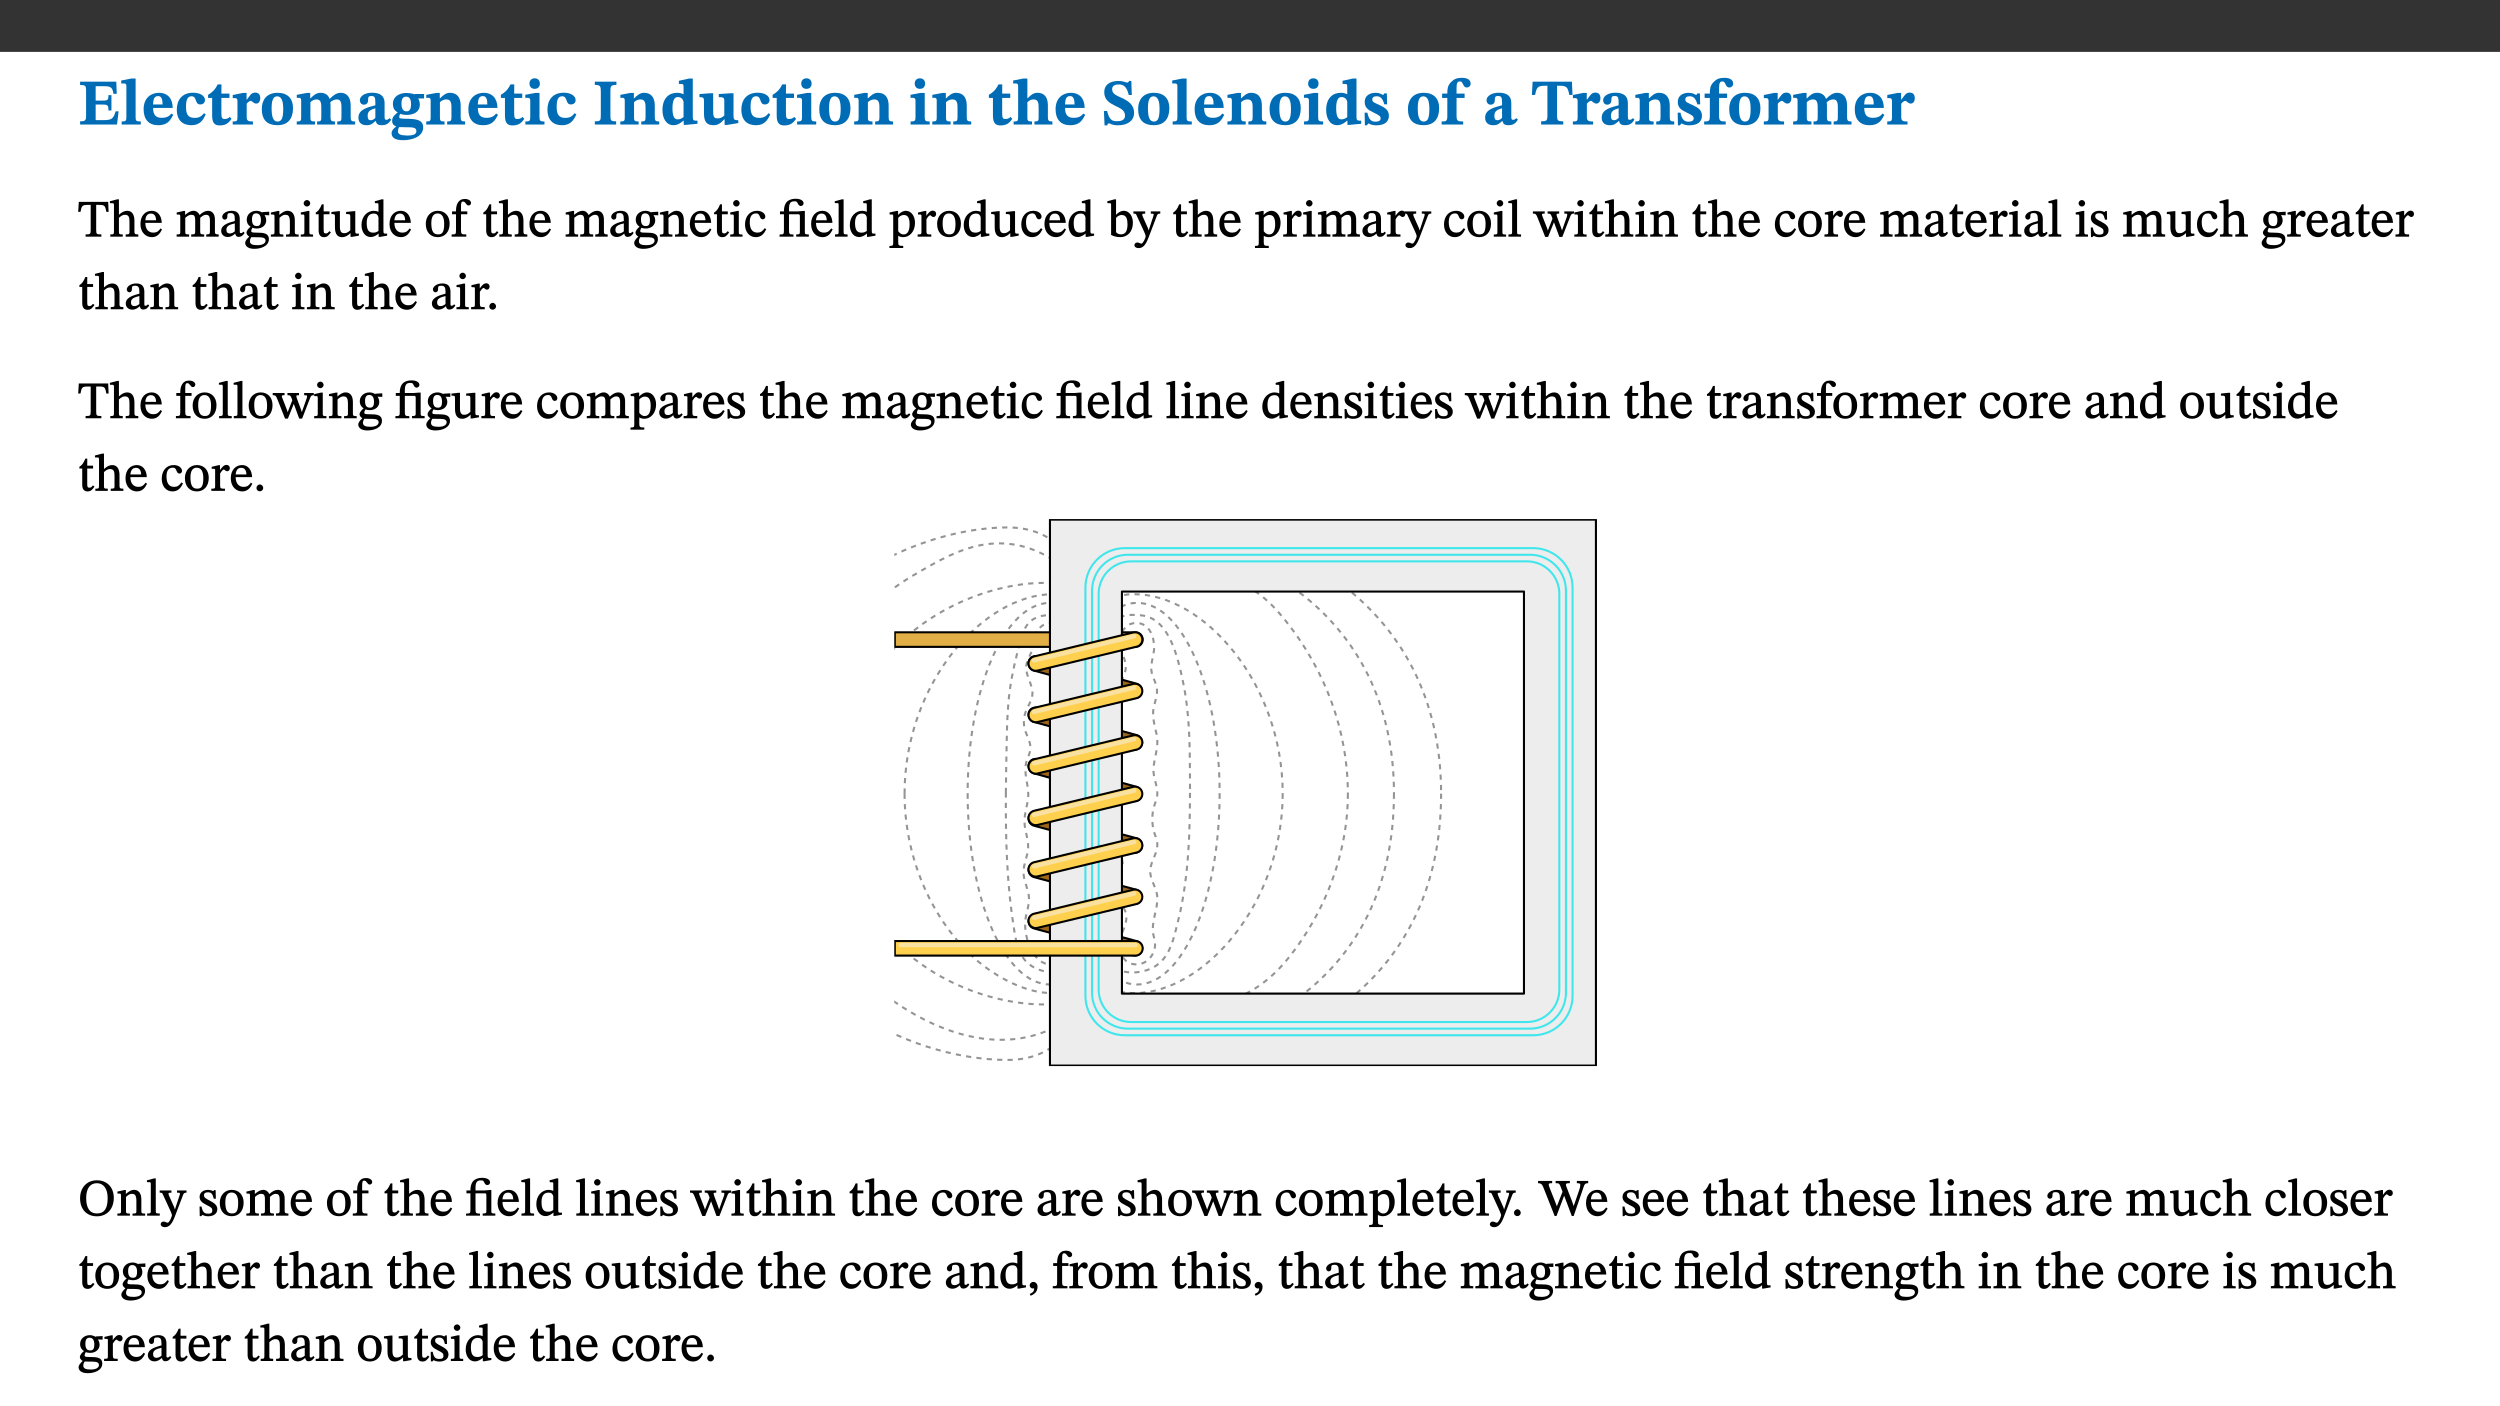 ﻿<?xml version="1.0" encoding="utf-8"?>
<svg xmlns="http://www.w3.org/2000/svg" xmlns:xlink="http://www.w3.org/1999/xlink" viewBox="0 0 960 540" version="1.1">
  <rect x="0" y="0" width="960" height="540" fill="#333333" stroke="none"/>
  <defs>
    <g>
      <symbol overflow="visible" id="glyph0-0">
        <path style="stroke:none;" d="M 7.938 -4.281 L 7.938 -4.688 C 7.938 -7.391 11.922 -9.312 11.922 -12.953 C 11.922 -15.531 9.766 -16.75 7.328 -16.75 C 4.828 -16.75 3.125 -15.234 3.125 -13.234 C 3.125 -12.062 3.594 -11.422 4.391 -11.422 C 4.984 -11.422 5.5 -11.828 5.5 -12.594 C 5.5 -13.531 4.984 -13.562 4.984 -14.375 C 4.984 -15.141 5.656 -15.641 7.109 -15.641 C 8.703 -15.641 9.688 -14.844 9.688 -12.891 C 9.688 -9.062 6.938 -8.156 6.938 -4.938 L 6.938 -4.219 L 7.938 -4.219 Z M 8.875 -1.266 C 8.875 -2.031 8.344 -2.828 7.484 -2.828 C 6.562 -2.828 6.016 -2.062 6.016 -1.266 C 6.016 -0.453 6.5 0.203 7.453 0.203 C 8.344 0.203 8.875 -0.469 8.875 -1.266 Z M 14.75 4.109 L 14.75 -19.625 L 0.25 -19.625 L 0.25 4.188 L 14.75 4.188 Z M 13.453 2.703 L 1.516 2.703 L 1.516 -18.188 L 13.453 -18.188 Z M 13.453 2.703 " />
      </symbol>
      <symbol overflow="visible" id="glyph0-1">
        <path style="stroke:none;" d="M 15.656 -5.062 L 14.5 -5.062 C 13.703 -2.234 13.016 -1.688 9.766 -1.688 L 6.844 -1.688 L 6.844 -7.688 L 9.047 -7.688 C 11.516 -7.688 11.75 -7.531 11.75 -5.406 L 12.906 -5.406 L 12.906 -11.297 L 11.75 -11.297 C 11.75 -9.266 11.516 -9.188 9.047 -9.188 L 6.844 -9.188 L 6.844 -14.719 L 10.109 -14.719 C 12.859 -14.719 13.312 -14.094 13.672 -11.797 L 14.938 -11.797 L 14.766 -16.453 L 0.875 -16.453 L 0.875 -15.188 C 2.906 -15.188 3.172 -14.891 3.172 -13.031 L 3.172 -3.203 C 3.172 -1.359 2.547 -1.234 0.875 -1.234 L 0.875 0 L 15.047 0 Z M 15.656 -5.062 " />
      </symbol>
      <symbol overflow="visible" id="glyph0-2">
        <path style="stroke:none;" d="M 7.812 -1.172 C 6.016 -1.172 5.828 -1.438 5.828 -2.844 L 5.828 -17.672 L 4.188 -17.672 L 0.297 -16.906 L 0.297 -15.766 C 0.297 -15.766 0.672 -15.781 1.062 -15.781 C 1.688 -15.781 2.281 -15.766 2.281 -14.812 L 2.281 -2.844 C 2.281 -1.484 2.109 -1.172 0.469 -1.172 L 0.469 0 L 7.812 0 Z M 7.812 -1.172 " />
      </symbol>
      <symbol overflow="visible" id="glyph0-3">
        <path style="stroke:none;" d="M 11.469 -4.219 C 10.656 -3.203 9.672 -2.578 7.734 -2.578 C 5.625 -2.578 4.438 -3.547 4.438 -6.375 L 11.969 -6.375 C 11.922 -10.188 9.859 -12.188 6.734 -12.188 C 3.516 -12.188 0.797 -10.141 0.797 -5.875 C 0.797 -1.938 2.797 0.266 6.422 0.266 C 10.094 0.266 11.078 -1.703 12.172 -3.719 Z M 4.406 -7.609 C 4.516 -10.016 5 -10.922 6.391 -10.922 C 7.703 -10.922 8.078 -9.641 8.078 -7.703 L 4.406 -7.703 Z M 4.406 -7.609 " />
      </symbol>
      <symbol overflow="visible" id="glyph0-4">
        <path style="stroke:none;" d="M 11.219 -4.344 C 10.281 -3.141 9.344 -2.547 7.656 -2.547 C 5 -2.547 4.312 -4.016 4.312 -6.859 C 4.312 -9.484 4.906 -10.859 6.422 -10.859 C 8.672 -10.859 7.516 -7.703 9.812 -7.703 C 10.75 -7.703 11.594 -8.297 11.594 -9.391 C 11.594 -10.922 9.906 -12.219 7.062 -12.219 C 2.781 -12.219 0.766 -9.422 0.766 -5.672 C 0.766 -1.812 2.906 0.266 6.344 0.266 C 9.672 0.266 10.859 -1.688 11.875 -3.922 Z M 11.219 -4.344 " />
      </symbol>
      <symbol overflow="visible" id="glyph0-5">
        <path style="stroke:none;" d="M 8.844 -2.922 C 8.25 -2.422 7.828 -2.125 6.859 -2.125 C 5.922 -2.125 5.625 -2.5 5.625 -4.312 L 5.625 -10.203 L 8.719 -10.203 L 8.719 -11.891 L 5.625 -11.891 L 5.656 -15.406 L 4.188 -15.406 C 3.172 -13.234 1.906 -12.234 0.516 -11.406 L 0.516 -10.203 L 2.078 -10.203 L 2.078 -3.438 C 2.078 -0.594 3.047 0.344 4.984 0.344 C 7.578 0.344 8.453 -0.766 9.516 -2.156 Z M 8.844 -2.922 " />
      </symbol>
      <symbol overflow="visible" id="glyph0-6">
        <path style="stroke:none;" d="M 5.828 -12.125 L 4.406 -12.125 L 0.516 -11.344 L 0.516 -10.141 C 0.516 -10.141 0.797 -10.156 1.281 -10.156 C 2.156 -10.156 2.328 -9.734 2.328 -8.844 L 2.328 -2.781 C 2.328 -1.391 2.109 -1.172 0.5 -1.172 L 0.5 0 L 8.281 0 L 8.281 -1.172 C 6.516 -1.172 5.875 -1.344 5.875 -2.953 L 5.875 -8 C 6.438 -8.656 6.969 -9.094 7.516 -9.094 C 7.906 -9.094 8.469 -8.047 9.562 -8.047 C 10.312 -8.047 11.078 -8.703 11.078 -10.141 C 11.078 -11.406 10.453 -12.266 9.172 -12.266 C 7.609 -12.266 7.234 -11.25 5.922 -9.547 L 5.828 -9.547 Z M 5.828 -12.125 " />
      </symbol>
      <symbol overflow="visible" id="glyph0-7">
        <path style="stroke:none;" d="M 6.859 -12.188 C 2.703 -12.188 0.797 -9.484 0.797 -6.016 C 0.797 -1.703 2.906 0.25 6.797 0.25 C 10.688 0.25 12.781 -2.062 12.781 -6.297 C 12.781 -9.859 10.828 -12.188 6.859 -12.188 Z M 6.672 -10.828 C 8.297 -10.828 9.016 -9.188 9.016 -6.094 C 9.016 -2.672 8.5 -1.141 6.859 -1.141 C 5.25 -1.141 4.562 -2.719 4.562 -6.266 C 4.562 -9.094 5.078 -10.828 6.672 -10.828 Z M 6.672 -10.828 " />
      </symbol>
      <symbol overflow="visible" id="glyph0-8">
        <path style="stroke:none;" d="M 13.609 -7.266 C 13.609 -7.734 13.578 -8.172 13.531 -8.547 C 14.172 -9.188 15.062 -9.641 15.984 -9.641 C 17.156 -9.641 17.797 -9.047 17.797 -6.719 L 17.797 -2.844 C 17.797 -1.469 17.641 -1.172 16.188 -1.172 L 16.188 0 L 23.047 0 L 23.047 -1.172 C 21.609 -1.172 21.344 -1.484 21.344 -2.844 L 21.344 -7.266 C 21.344 -10.531 19.844 -12.188 17.516 -12.188 C 15.859 -12.188 14.578 -11.156 13.375 -9.938 L 13.203 -9.938 C 12.688 -11.453 11.375 -12.188 9.781 -12.188 C 8.047 -12.188 7.016 -11.125 5.953 -10.094 L 5.797 -10.094 L 5.797 -12.125 L 4.453 -12.125 L 0.641 -11.406 L 0.641 -10.234 C 0.641 -10.234 0.891 -10.266 1.312 -10.266 C 2 -10.266 2.328 -10.141 2.328 -9.219 L 2.328 -2.844 C 2.328 -1.484 2.25 -1.172 0.625 -1.172 L 0.625 0 L 7.656 0 L 7.656 -1.172 C 6.016 -1.172 5.875 -1.484 5.875 -2.844 L 5.875 -8.578 C 6.547 -9.25 7.328 -9.641 8.234 -9.641 C 9.391 -9.641 10.062 -9.047 10.062 -6.719 L 10.062 -2.844 C 10.062 -1.469 9.938 -1.172 8.453 -1.172 L 8.453 0 L 15.312 0 L 15.312 -1.172 C 13.875 -1.172 13.609 -1.484 13.609 -2.844 Z M 13.609 -7.266 " />
      </symbol>
      <symbol overflow="visible" id="glyph0-9">
        <path style="stroke:none;" d="M 7.484 -1.391 C 7.703 -0.25 8.203 0.25 9.844 0.25 C 11.703 0.25 12.547 -0.562 13.406 -1.859 L 12.812 -2.453 C 12.438 -2.078 12.016 -1.812 11.625 -1.812 C 11.109 -1.812 10.859 -1.906 10.859 -2.906 L 10.859 -8.281 C 10.859 -11 9.141 -12.219 6.047 -12.219 C 3.172 -12.219 1.359 -10.828 1.359 -9.344 C 1.359 -8.234 2.156 -7.609 2.875 -7.609 C 3.734 -7.609 4.516 -8.125 4.516 -9.266 C 4.516 -10.688 4.781 -10.953 5.781 -10.953 C 6.969 -10.953 7.312 -10.578 7.312 -8.469 L 7.312 -7.391 C 4.953 -6.688 0.812 -6.078 0.812 -2.625 C 0.812 -0.625 2.125 0.266 3.938 0.266 C 5.656 0.266 6.188 -0.344 7.328 -1.312 L 7.484 -1.312 Z M 7.312 -2.547 C 6.594 -1.859 6.141 -1.656 5.5 -1.656 C 4.734 -1.656 4.359 -2.109 4.359 -3.328 C 4.359 -5.172 5.375 -5.656 7.312 -6.25 Z M 7.312 -2.547 " />
      </symbol>
      <symbol overflow="visible" id="glyph0-10">
        <path style="stroke:none;" d="M 2.797 -4.656 C 1.656 -3.672 0.672 -2.953 0.672 -1.359 C 0.672 0.125 1.859 0.625 2.328 0.75 L 2.328 0.672 C 1.062 1.656 0.469 2.359 0.469 3.297 C 0.469 4.828 1.469 6.016 4.906 6.016 C 8.031 6.016 12.594 4.812 12.594 1.109 C 12.594 -1.406 10.797 -2.156 6.641 -2.203 C 3.672 -2.234 3.391 -2.328 3.391 -2.922 C 3.391 -3.344 3.516 -3.672 3.797 -4.109 C 4.562 -3.812 5.359 -3.688 6.219 -3.688 C 8.766 -3.688 11.297 -4.734 11.297 -7.609 C 11.297 -8.891 10.922 -9.594 10.625 -10.062 L 10.625 -10.016 L 12.938 -10.016 L 12.938 -11.719 L 9.438 -11.719 L 9.438 -11.578 C 9.438 -11.578 7.781 -12.125 6.125 -12.125 C 3.562 -12.125 0.969 -10.828 0.969 -7.953 C 0.969 -5.828 2.031 -5.125 2.797 -4.688 Z M 6.047 -10.703 C 7.234 -10.703 7.938 -9.906 7.938 -7.812 C 7.938 -5.594 7.188 -5.062 6.188 -5.062 C 5.062 -5.062 4.266 -5.828 4.266 -8.047 C 4.266 -10.109 5 -10.703 6.047 -10.703 Z M 3.344 0.984 C 3.719 0.984 4.484 1.016 6.438 1.047 C 8.344 1.062 9.984 1.047 9.984 2.5 C 9.984 3.469 9.375 4.219 6.562 4.219 C 3.922 4.219 2.906 3.719 2.906 2.609 C 2.906 2 3.125 1.391 3.328 0.984 Z M 3.344 0.984 " />
      </symbol>
      <symbol overflow="visible" id="glyph0-11">
        <path style="stroke:none;" d="M 13.859 -7.266 C 13.859 -10.531 12.344 -12.188 9.734 -12.188 C 8.25 -12.188 7.188 -11.297 5.953 -10.094 L 5.828 -10.094 L 5.828 -12.125 L 4.453 -12.125 L 0.641 -11.406 L 0.641 -10.234 C 0.641 -10.234 0.891 -10.266 1.312 -10.266 C 2 -10.266 2.328 -10.141 2.328 -9.219 L 2.328 -2.844 C 2.328 -1.484 2.25 -1.172 0.625 -1.172 L 0.625 0 L 7.656 0 L 7.656 -1.172 C 6.016 -1.172 5.891 -1.484 5.891 -2.844 L 5.891 -8.594 C 6.609 -9.188 7.281 -9.641 8.297 -9.641 C 9.609 -9.641 10.312 -9.047 10.312 -6.719 L 10.312 -2.844 C 10.312 -1.469 10.141 -1.172 8.672 -1.172 L 8.672 0 L 15.562 0 L 15.562 -1.172 C 14.125 -1.172 13.859 -1.484 13.859 -2.844 Z M 13.859 -7.266 " />
      </symbol>
      <symbol overflow="visible" id="glyph0-12">
        <path style="stroke:none;" d="M 7.781 -1.172 C 6.125 -1.172 5.875 -1.438 5.875 -2.875 L 5.875 -12.125 L 4.141 -12.125 L 0.422 -11.422 L 0.422 -10.234 C 0.422 -10.234 0.719 -10.266 1.062 -10.266 C 1.812 -10.266 2.328 -10.234 2.328 -9.125 L 2.328 -2.797 C 2.328 -1.391 2.062 -1.172 0.453 -1.172 L 0.453 0 L 7.781 0 Z M 4.016 -17.75 C 2.75 -17.75 2.031 -16.875 2.031 -15.719 C 2.031 -14.547 2.781 -13.703 4.016 -13.703 C 5.328 -13.703 6.016 -14.547 6.016 -15.734 C 6.016 -16.875 5.328 -17.75 4.016 -17.75 Z M 4.016 -17.75 " />
      </symbol>
      <symbol overflow="visible" id="glyph0-13">
        <path style="stroke:none;" d="M 3.172 -3.641 C 3.172 -1.516 3.047 -1.234 0.875 -1.234 L 0.875 0 L 9.062 0 L 9.062 -1.234 C 6.969 -1.234 6.859 -1.531 6.859 -3.641 L 6.859 -12.734 C 6.859 -14.672 6.969 -15.219 9.172 -15.219 L 9.172 -16.453 L 0.875 -16.453 L 0.875 -15.219 C 3 -15.219 3.172 -14.688 3.172 -12.734 Z M 3.172 -3.641 " />
      </symbol>
      <symbol overflow="visible" id="glyph0-14">
        <path style="stroke:none;" d="M 14.25 -0.375 L 14.25 -1.484 L 13.734 -1.484 C 12.812 -1.484 12.438 -1.641 12.438 -2.906 L 12.438 -17.672 L 11.047 -17.672 L 7.094 -16.797 L 7.094 -15.594 C 7.094 -15.594 7.562 -15.594 7.812 -15.594 C 8.75 -15.594 8.891 -15.469 8.891 -14.375 L 8.891 -11.641 L 8.828 -11.641 C 8 -12.047 7.188 -12.188 6.422 -12.188 C 3.297 -12.188 0.797 -10.141 0.797 -5.578 C 0.797 -2.406 2.188 0.25 5.031 0.25 C 6.672 0.25 7.906 -0.672 8.797 -1.469 L 8.953 -1.469 L 8.953 0.125 L 9.812 0.125 L 14.25 -0.297 Z M 8.891 -2.844 C 8.078 -2.281 7.578 -1.984 6.609 -1.984 C 5.297 -1.984 4.641 -3.203 4.641 -6.312 C 4.641 -9.297 5.406 -10.562 6.672 -10.562 C 8.031 -10.562 8.672 -9.672 8.891 -8.766 Z M 8.891 -2.844 " />
      </symbol>
      <symbol overflow="visible" id="glyph0-15">
        <path style="stroke:none;" d="M 15.234 -1.656 L 15.094 -1.656 C 13.75 -1.656 13.406 -1.859 13.406 -3.422 L 13.406 -12.016 L 12.391 -12.016 L 7.75 -11.703 L 7.75 -10.5 C 9.391 -10.5 9.859 -10.5 9.859 -9.062 L 9.859 -3.438 C 8.953 -2.672 8.375 -2.359 7.328 -2.359 C 6.266 -2.359 5.594 -2.547 5.594 -4.906 L 5.594 -12.016 L 4.438 -12.016 L 0.328 -11.703 L 0.328 -10.5 C 1.656 -10.484 2.062 -10.5 2.062 -8.969 L 2.062 -4.188 C 2.062 -0.922 3.25 0.25 5.719 0.25 C 7.391 0.25 8.281 -0.344 9.844 -2 L 9.984 -2 L 9.984 0.156 L 10.953 0.156 L 15.234 -0.562 Z M 15.234 -1.656 " />
      </symbol>
      <symbol overflow="visible" id="glyph0-16">
        <path style="stroke:none;" d="M 5.828 -8.594 C 6.812 -9.422 7.391 -9.641 8.25 -9.641 C 10.094 -9.641 10.156 -8.078 10.156 -6.188 L 10.156 -2.781 C 10.156 -1.531 10.094 -1.172 8.547 -1.172 L 8.547 0 L 15.438 0 L 15.438 -1.172 C 13.984 -1.172 13.703 -1.516 13.703 -2.844 L 13.703 -7.391 C 13.703 -10.484 12.312 -12.188 9.766 -12.188 C 8.25 -12.188 7.281 -11.5 5.953 -10.109 L 5.828 -10.109 L 5.828 -17.672 L 4.281 -17.672 L 0.375 -16.906 L 0.375 -15.734 C 0.375 -15.734 0.688 -15.781 1.094 -15.781 C 1.766 -15.781 2.281 -15.734 2.281 -14.875 L 2.281 -2.656 C 2.281 -1.281 1.891 -1.172 0.547 -1.172 L 0.547 0 L 7.609 0 L 7.609 -1.172 C 5.922 -1.172 5.828 -1.562 5.828 -2.75 Z M 5.828 -8.594 " />
      </symbol>
      <symbol overflow="visible" id="glyph0-17">
        <path style="stroke:none;" d="M 11.469 -11.422 L 11.297 -16.734 L 10.391 -16.734 C 10.281 -16.125 9.938 -16.125 9.641 -16.125 C 9.016 -16.125 8.281 -16.734 6.391 -16.734 C 3.016 -16.734 0.891 -15.219 0.891 -12.469 C 0.891 -9.438 2.906 -8.281 5.203 -7.141 C 7.109 -6.219 8.875 -5.5 8.875 -3.375 C 8.875 -1.703 7.359 -1.266 5.781 -1.266 C 3.766 -1.266 2.797 -1.938 2 -5.203 L 0.766 -5.203 L 1.016 0.328 L 2.078 0.328 C 2.078 -0.219 2.359 -0.453 2.719 -0.453 C 3.266 -0.453 3.734 0.297 6.141 0.297 C 9.859 0.297 12.359 -1.438 12.359 -4.516 C 12.359 -7.625 10.031 -9.125 7.688 -10.188 C 5.672 -11.125 3.922 -11.719 3.922 -13.531 C 3.922 -14.844 4.812 -15.391 6.562 -15.391 C 8.422 -15.391 9.562 -14.422 10.312 -11.344 L 11.469 -11.344 Z M 11.469 -11.422 " />
      </symbol>
      <symbol overflow="visible" id="glyph0-18">
        <path style="stroke:none;" d="M 0.891 -4.453 L 0.984 0.297 L 1.766 0.297 L 2.297 -0.391 L 2.484 -0.391 C 3.125 -0.078 3.797 0.297 5.328 0.297 C 7.875 0.297 10.203 -0.562 10.203 -3.375 C 10.203 -5.594 8.672 -6.5 6.547 -7.516 C 4.812 -8.344 3.812 -8.547 3.812 -9.609 C 3.812 -10.328 4.312 -10.859 5.484 -10.859 C 6.812 -10.859 7.75 -10.203 8.453 -7.75 L 9.516 -7.75 L 9.422 -11.969 L 8.422 -11.969 L 8.047 -11.344 L 7.906 -11.344 C 7.516 -11.594 6.609 -12.188 5.156 -12.188 C 2.484 -12.188 0.922 -10.797 0.922 -8.719 C 0.922 -6.547 2.109 -5.672 4.219 -4.656 C 6.547 -3.562 7.031 -3.172 7.031 -2.375 C 7.031 -1.438 6.219 -1.094 5.062 -1.094 C 3.266 -1.094 2.453 -2.125 1.953 -4.562 L 0.875 -4.562 Z M 0.891 -4.453 " />
      </symbol>
      <symbol overflow="visible" id="glyph0-19">
        <path style="stroke:none;" d="M 0.328 -11.797 L 0.328 -10.203 L 2.328 -10.203 L 2.328 -3.391 C 2.328 -1.312 2 -1.172 0.156 -1.172 L 0.156 0 L 8.422 0 L 8.422 -1.172 C 6.297 -1.172 5.875 -1.406 5.875 -3.391 L 5.875 -10.203 L 8.969 -10.203 L 8.969 -11.891 L 5.875 -11.891 L 5.875 -13.953 C 5.875 -15.891 6.172 -16.547 7.141 -16.547 C 7.578 -16.547 7.859 -16.5 8.297 -15.594 C 8.75 -14.625 9.062 -14.219 9.844 -14.219 C 10.5 -14.219 11.281 -14.688 11.281 -15.719 C 11.281 -17.344 9.734 -17.938 7.906 -17.938 C 5.953 -17.938 4.812 -17.422 3.719 -16.25 C 2.453 -14.922 2.328 -13.734 2.328 -11.891 L 0.328 -11.891 Z M 0.328 -11.797 " />
      </symbol>
      <symbol overflow="visible" id="glyph0-20">
        <path style="stroke:none;" d="M 15.953 -11.453 L 15.719 -16.453 L 0.641 -16.453 L 0.344 -11.375 L 1.594 -11.375 C 2.125 -14.125 2.453 -14.891 5.203 -14.891 L 6.312 -14.891 L 6.312 -3.672 C 6.312 -1.406 6.047 -1.234 3.891 -1.234 L 3.891 0 L 12.391 0 L 12.391 -1.234 C 10.281 -1.234 10.016 -1.406 10.016 -3.672 L 10.016 -14.891 L 11.109 -14.891 C 13.859 -14.891 14.156 -14.125 14.719 -11.375 L 15.953 -11.375 Z M 15.953 -11.453 " />
      </symbol>
      <symbol overflow="visible" id="glyph1-0">
        <path style="stroke:none;" d="M 6.5 -3.5 L 6.5 -3.828 C 6.5 -6 9.703 -7.547 9.703 -10.484 C 9.703 -12.547 7.844 -13.594 5.891 -13.594 C 3.891 -13.594 2.375 -12.312 2.375 -10.703 C 2.375 -9.766 2.891 -9.188 3.531 -9.188 C 4 -9.188 4.547 -9.562 4.547 -10.188 C 4.547 -10.938 4.125 -10.953 4.125 -11.609 C 4.125 -12.234 4.547 -12.578 5.719 -12.578 C 7 -12.578 7.656 -12 7.656 -10.422 C 7.656 -7.344 5.438 -6.609 5.438 -4.031 L 5.438 -3.391 L 6.5 -3.391 Z M 7.25 -1.078 C 7.25 -1.688 6.719 -2.391 6.016 -2.391 C 5.281 -2.391 4.703 -1.719 4.703 -1.078 C 4.703 -0.422 5.219 0.156 6 0.156 C 6.719 0.156 7.25 -0.438 7.25 -1.078 Z M 11.969 3.25 L 11.969 -15.891 L 0.062 -15.891 L 0.062 3.359 L 11.969 3.359 Z M 10.812 2.047 L 1.328 2.047 L 1.328 -14.625 L 10.672 -14.625 L 10.672 2.047 Z M 10.812 2.047 " />
      </symbol>
      <symbol overflow="visible" id="glyph1-1">
        <path style="stroke:none;" d="M 11.812 -9.625 L 11.656 -13.344 L 0.375 -13.344 L 0.141 -9.5 L 1.016 -9.5 C 1.453 -11.797 1.609 -12.188 3.812 -12.188 L 4.938 -12.188 L 4.938 -2.734 C 4.938 -0.922 4.797 -0.859 2.984 -0.859 L 2.984 0 L 9.031 0 L 9.031 -0.859 C 7.188 -0.859 7.047 -0.922 7.047 -2.734 L 7.047 -12.188 L 8.188 -12.188 C 10.406 -12.188 10.5 -11.797 10.953 -9.5 L 11.828 -9.5 Z M 11.812 -9.625 " />
      </symbol>
      <symbol overflow="visible" id="glyph1-2">
        <path style="stroke:none;" d="M 3.719 -7.188 C 4.703 -8.094 5.344 -8.391 6.109 -8.391 C 7.734 -8.391 7.812 -7.125 7.812 -5.5 L 7.812 -2.047 C 7.812 -1.094 7.875 -0.844 6.359 -0.844 L 6.359 0 L 11.203 0 L 11.203 -0.844 C 9.828 -0.844 9.719 -1.078 9.719 -2.125 L 9.719 -6.094 C 9.719 -7.734 9.219 -9.922 6.938 -9.922 C 5.875 -9.922 4.859 -9.422 3.641 -8.281 L 3.766 -8.281 L 3.766 -14.328 L 3.109 -14.328 L 0.297 -13.594 L 0.297 -12.922 L 0.516 -12.844 C 0.516 -12.844 0.703 -12.844 1.016 -12.844 C 1.547 -12.844 1.859 -12.875 1.859 -12.172 L 1.859 -1.969 C 1.859 -0.859 1.641 -0.844 0.453 -0.844 L 0.453 0 L 5.234 0 L 5.234 -0.844 C 3.75 -0.844 3.766 -1.016 3.766 -2.047 L 3.766 -7.219 Z M 3.719 -7.188 " />
      </symbol>
      <symbol overflow="visible" id="glyph1-3">
        <path style="stroke:none;" d="M 8.172 -3.062 C 7.531 -2.234 7.016 -1.547 5.406 -1.547 C 3.812 -1.547 2.406 -2.672 2.406 -5.297 L 8.719 -5.297 C 8.609 -8.203 7.047 -9.922 4.875 -9.922 C 2.547 -9.922 0.531 -8.188 0.531 -4.859 C 0.531 -1.656 2.531 0.203 4.922 0.203 C 6.969 0.203 8.047 -1.172 8.812 -2.75 L 8.234 -3.172 Z M 2.391 -6.156 C 2.547 -8.016 3.234 -8.859 4.578 -8.859 C 6 -8.859 6.516 -7.625 6.547 -6.297 L 2.406 -6.297 Z M 2.391 -6.156 " />
      </symbol>
      <symbol overflow="visible" id="glyph1-4">
        <path style="stroke:none;" d="M 3.766 -7.156 C 4.344 -7.688 5.141 -8.391 6.172 -8.391 C 7.094 -8.391 7.625 -8.062 7.625 -6.375 L 7.625 -2.438 C 7.625 -1.031 7.656 -0.844 6.094 -0.844 L 6.094 0 L 11.078 0 L 11.078 -0.844 C 9.516 -0.844 9.547 -1.062 9.547 -2.438 L 9.547 -7.219 C 10.156 -7.75 10.891 -8.391 11.719 -8.391 C 12.656 -8.391 13.281 -8.062 13.281 -6.25 L 13.281 -2.438 C 13.281 -1.219 13.375 -0.844 11.875 -0.844 L 11.875 0 L 16.641 0 L 16.641 -0.844 C 15.141 -0.844 15.203 -1.172 15.203 -2.438 L 15.203 -6.5 C 15.203 -8.906 14.062 -9.922 12.516 -9.922 C 11.453 -9.922 10.344 -9.297 9.281 -8.266 L 9.344 -8.266 C 8.984 -9.078 8.188 -9.922 7.047 -9.922 C 5.703 -9.922 4.688 -9.141 3.641 -8.25 L 3.75 -8.25 L 3.75 -9.859 L 3.141 -9.859 L 0.516 -9.266 L 0.516 -8.562 L 0.734 -8.484 C 0.734 -8.484 0.891 -8.484 1.188 -8.484 C 1.75 -8.484 1.891 -8.422 1.891 -7.703 L 1.891 -2.125 C 1.891 -0.938 1.891 -0.844 0.5 -0.844 L 0.5 0 L 5.297 0 L 5.297 -0.844 C 3.938 -0.844 3.812 -0.938 3.812 -2.047 L 3.812 -7.172 Z M 3.766 -7.156 " />
      </symbol>
      <symbol overflow="visible" id="glyph1-5">
        <path style="stroke:none;" d="M 6 -1.359 C 6.109 -0.484 6.453 0.094 7.328 0.094 C 8.344 0.094 8.906 -0.359 9.641 -1.422 L 9.156 -1.906 C 8.812 -1.516 8.625 -1.359 8.25 -1.359 C 7.828 -1.359 7.766 -1.375 7.766 -2.188 L 7.766 -6.719 C 7.766 -8.781 6.828 -9.922 4.656 -9.922 C 2.484 -9.922 1.016 -8.703 1.016 -7.594 C 1.016 -6.938 1.594 -6.516 1.984 -6.516 C 2.547 -6.516 2.984 -6.938 2.984 -7.547 C 2.984 -8.75 3.062 -9.047 4.203 -9.047 C 5.406 -9.047 5.859 -8.5 5.859 -6.766 L 5.859 -6 C 4.281 -5.5 0.625 -4.844 0.625 -2.219 C 0.625 -0.938 1.594 0.141 3.125 0.141 C 4.406 0.141 5.203 -0.453 6.094 -1.234 L 6.016 -1.234 Z M 5.891 -2.047 C 5.219 -1.5 4.609 -1.219 3.938 -1.219 C 3.094 -1.219 2.625 -1.688 2.625 -2.688 C 2.625 -4.25 4.188 -4.656 5.859 -5.078 L 5.859 -2.016 Z M 5.891 -2.047 " />
      </symbol>
      <symbol overflow="visible" id="glyph1-6">
        <path style="stroke:none;" d="M 2.453 -3.891 C 1.516 -3.172 0.781 -2.234 0.781 -1.516 C 0.781 -0.953 1.25 -0.344 1.891 -0.016 L 1.891 -0.062 C 0.859 0.938 0.281 1.719 0.281 2.375 C 0.281 3.469 1.188 4.688 3.812 4.688 C 6.312 4.688 9.391 3.641 9.391 0.969 C 9.391 -1.312 7.344 -1.531 4.844 -1.531 C 3.016 -1.531 2.609 -1.594 2.609 -2.188 C 2.609 -2.531 2.891 -3.172 3.047 -3.391 C 3.531 -3.234 4.078 -3.109 4.719 -3.109 C 6.812 -3.109 8.359 -4.406 8.359 -6.25 C 8.359 -7.25 7.891 -8.016 7.656 -8.344 L 7.656 -8.266 L 9.516 -8.203 L 9.516 -9.578 L 6.828 -9.422 L 6.906 -9.203 C 6.906 -9.203 5.938 -9.922 4.625 -9.922 C 2.516 -9.922 0.875 -8.531 0.875 -6.531 C 0.875 -5.234 1.5 -4.297 2.406 -3.766 L 2.406 -3.859 Z M 4.484 -8.938 C 5.75 -8.938 6.328 -7.984 6.328 -6.375 C 6.328 -4.484 5.734 -4.062 4.734 -4.062 C 3.453 -4.062 2.891 -4.906 2.891 -6.609 C 2.891 -8.281 3.453 -8.938 4.484 -8.938 Z M 2.531 0.203 C 2.812 0.203 3.188 0.219 4.781 0.234 C 6.109 0.266 8.109 0.094 8.109 1.531 C 8.109 2.391 7.312 3.281 4.953 3.281 C 2.922 3.281 2.094 2.844 2.094 1.688 C 2.094 1.281 2.188 0.891 2.594 0.203 Z M 2.531 0.203 " />
      </symbol>
      <symbol overflow="visible" id="glyph1-7">
        <path style="stroke:none;" d="M 9.703 -6.234 C 9.703 -8.531 8.719 -9.922 6.906 -9.922 C 5.656 -9.922 4.688 -9.156 3.641 -8.25 L 3.75 -8.25 L 3.766 -9.859 L 3.188 -9.859 L 0.516 -9.266 L 0.516 -8.562 L 0.734 -8.484 C 0.734 -8.484 0.859 -8.484 1.188 -8.484 C 1.734 -8.484 1.891 -8.453 1.891 -7.734 L 1.891 -2.125 C 1.891 -1.016 1.969 -0.812 0.5 -0.812 L 0.5 0 L 5.312 0 L 5.312 -0.812 C 3.766 -0.812 3.812 -1.016 3.812 -2.125 L 3.812 -7.188 C 4.359 -7.703 5.016 -8.391 6.094 -8.391 C 7 -8.391 7.797 -8.125 7.797 -5.734 L 7.797 -2.125 C 7.797 -1.016 7.875 -0.812 6.312 -0.812 L 6.312 0 L 11.172 0 L 11.172 -0.812 C 9.719 -0.812 9.703 -1.016 9.703 -2.125 Z M 9.703 -6.234 " />
      </symbol>
      <symbol overflow="visible" id="glyph1-8">
        <path style="stroke:none;" d="M 2.891 -14.062 C 2.188 -14.062 1.609 -13.406 1.609 -12.812 C 1.609 -12.188 2.219 -11.547 2.891 -11.547 C 3.578 -11.547 4.141 -12.188 4.141 -12.812 C 4.141 -13.406 3.578 -14.062 2.891 -14.062 Z M 5.125 -0.812 C 3.781 -0.812 3.812 -0.969 3.812 -2.125 L 3.812 -9.859 L 3.172 -9.859 L 0.516 -9.281 L 0.516 -8.594 L 0.734 -8.5 C 0.734 -8.5 0.875 -8.5 1.156 -8.5 C 1.734 -8.5 1.891 -8.547 1.891 -7.688 L 1.891 -2.125 C 1.891 -1 1.969 -0.812 0.5 -0.812 L 0.5 0 L 5.234 0 L 5.234 -0.812 Z M 5.125 -0.812 " />
      </symbol>
      <symbol overflow="visible" id="glyph1-9">
        <path style="stroke:none;" d="M 5.734 -2.016 C 5.234 -1.453 5.078 -1.234 4.438 -1.234 C 3.672 -1.234 3.609 -1.578 3.609 -2.984 L 3.609 -8.594 L 5.859 -8.594 L 5.859 -9.688 L 3.609 -9.688 L 3.625 -12.406 L 2.906 -12.406 C 2.125 -10.578 1.578 -9.844 0.594 -9.25 L 0.594 -8.594 L 1.688 -8.594 L 1.688 -2.438 C 1.688 -0.641 2.406 0.203 3.75 0.203 C 5.016 0.203 5.516 -0.438 6.391 -1.641 L 5.812 -2.109 Z M 5.734 -2.016 " />
      </symbol>
      <symbol overflow="visible" id="glyph1-10">
        <path style="stroke:none;" d="M 10.75 -1.156 L 10.562 -1.156 C 9.609 -1.156 9.484 -1.156 9.484 -2.328 L 9.484 -9.781 L 8.891 -9.781 L 5.953 -9.484 L 5.953 -8.672 C 7.375 -8.672 7.562 -8.688 7.562 -7.625 L 7.562 -2.453 C 6.812 -1.797 6.281 -1.328 5.266 -1.328 C 4.219 -1.328 3.578 -1.797 3.578 -3.828 L 3.578 -9.781 L 3.031 -9.781 L 0.312 -9.469 L 0.312 -8.672 C 1.531 -8.641 1.672 -8.688 1.672 -7.609 L 1.672 -3.562 C 1.672 -0.859 2.766 0.203 4.422 0.203 C 5.703 0.203 6.719 -0.438 7.734 -1.438 L 7.656 -1.438 L 7.656 0.094 L 8.234 0.094 L 10.875 -0.375 L 10.875 -1.156 Z M 10.75 -1.156 " />
      </symbol>
      <symbol overflow="visible" id="glyph1-11">
        <path style="stroke:none;" d="M 10.359 -0.484 L 10.359 -1.156 L 9.828 -1.156 C 9.078 -1.156 8.938 -1.219 8.938 -2.25 L 8.938 -14.328 L 8.281 -14.328 L 5.641 -13.594 L 5.641 -12.922 L 5.859 -12.844 C 5.859 -12.844 6.109 -12.844 6.297 -12.844 C 7.078 -12.844 7.031 -12.797 7.031 -11.906 L 7.031 -9.547 C 6.641 -9.734 5.891 -9.922 5.234 -9.922 C 2.734 -9.922 0.516 -7.766 0.516 -4.484 C 0.516 -1.938 1.812 0.156 4.062 0.156 C 5.375 0.156 6.469 -0.641 7.188 -1.281 L 7.094 -1.281 L 7.094 0.094 L 7.688 0.094 L 10.359 -0.375 Z M 7.078 -2.234 C 6.375 -1.75 5.938 -1.531 5 -1.531 C 3.312 -1.531 2.516 -2.516 2.516 -5.266 C 2.516 -7.766 3.531 -8.859 5.203 -8.859 C 6.438 -8.859 6.875 -8.203 7.031 -7.391 L 7.031 -2.219 Z M 7.078 -2.234 " />
      </symbol>
      <symbol overflow="visible" id="glyph1-12">
        <path style="stroke:none;" d="M 5.141 -9.922 C 2.453 -9.922 0.531 -7.828 0.531 -4.938 C 0.531 -1.719 2.344 0.203 5.141 0.203 C 7.734 0.203 9.688 -1.672 9.688 -5.016 C 9.688 -7.969 7.875 -9.922 5.141 -9.922 Z M 5.062 -8.906 C 6.828 -8.906 7.594 -7.375 7.594 -4.922 C 7.594 -1.672 6.859 -0.859 5.219 -0.859 C 3.5 -0.844 2.656 -2.031 2.656 -5.203 C 2.656 -7.75 3.547 -8.906 5.062 -8.906 Z M 5.062 -8.906 " />
      </symbol>
      <symbol overflow="visible" id="glyph1-13">
        <path style="stroke:none;" d="M 0.375 -9.547 L 0.375 -8.594 L 1.891 -8.594 L 1.891 -2.484 C 1.891 -0.938 1.812 -0.844 0.219 -0.844 L 0.219 0 L 5.844 0 L 5.844 -0.844 C 4.062 -0.844 3.812 -0.938 3.812 -2.484 L 3.812 -8.594 L 6.234 -8.594 L 6.234 -9.688 L 3.812 -9.688 L 3.812 -11.312 C 3.812 -12.984 3.906 -13.469 4.641 -13.469 C 5.641 -13.469 5.734 -11.953 6.734 -11.953 C 7.188 -11.953 7.672 -12.344 7.672 -12.922 C 7.672 -13.828 6.609 -14.469 5.312 -14.469 C 3.922 -14.469 3.109 -13.891 2.562 -12.969 C 2.047 -12.047 1.891 -11.062 1.891 -9.688 L 0.375 -9.688 Z M 0.375 -9.547 " />
      </symbol>
      <symbol overflow="visible" id="glyph1-14">
        <path style="stroke:none;" d="M 8.031 -3.172 C 7.125 -2.016 6.547 -1.547 5.266 -1.547 C 3.203 -1.547 2.344 -3.125 2.344 -5.562 C 2.344 -7.844 3.203 -8.922 4.828 -8.922 C 6.531 -8.922 5.875 -6.656 7.344 -6.656 C 7.906 -6.656 8.312 -7.094 8.312 -7.672 C 8.312 -8.828 7.031 -9.922 5.156 -9.922 C 2.297 -9.922 0.516 -7.75 0.516 -4.625 C 0.516 -1.859 2.156 0.203 4.641 0.203 C 6.766 0.203 7.875 -1.172 8.672 -2.844 L 8.094 -3.266 Z M 8.031 -3.172 " />
      </symbol>
      <symbol overflow="visible" id="glyph1-15">
        <path style="stroke:none;" d="M 11.328 -0.844 C 9.906 -0.844 9.922 -1 9.922 -2.125 L 9.922 -9.859 L 9.281 -9.859 L 7.156 -9.688 L 3.844 -9.688 L 3.844 -10.75 C 3.844 -12.953 4.516 -13.562 5.891 -13.562 C 6.578 -13.562 6.891 -13.5 7.109 -12.922 C 7.375 -12.328 7.766 -11.75 8.359 -11.75 C 8.969 -11.75 9.438 -12.234 9.438 -12.797 C 9.438 -13.906 8.125 -14.547 6.391 -14.547 C 4.484 -14.547 3.203 -13.781 2.672 -12.922 C 2.109 -12.031 1.891 -11.078 1.891 -9.688 L 0.375 -9.688 L 0.375 -8.594 L 1.891 -8.594 L 1.891 -2.484 C 1.891 -0.938 1.812 -0.812 0.219 -0.812 L 0.219 0 L 5.562 0 L 5.562 -0.812 C 4.047 -0.812 3.844 -0.953 3.844 -2.484 L 3.844 -8.594 L 7.594 -8.594 C 7.969 -8.484 8.016 -8.312 8.016 -7.656 L 8.016 -2.125 C 8.016 -1.078 8.062 -0.844 6.609 -0.844 L 6.609 0 L 11.453 0 L 11.453 -0.844 Z M 11.328 -0.844 " />
      </symbol>
      <symbol overflow="visible" id="glyph1-16">
        <path style="stroke:none;" d="M 5.172 -0.844 C 3.75 -0.844 3.766 -0.969 3.766 -2.125 L 3.766 -14.328 L 3.141 -14.328 L 0.375 -13.594 L 0.375 -12.953 L 0.594 -12.875 C 0.594 -12.875 0.812 -12.875 1.156 -12.875 C 1.656 -12.875 1.859 -12.953 1.859 -12.125 L 1.859 -2.125 C 1.859 -1.016 1.906 -0.844 0.453 -0.844 L 0.453 0 L 5.297 0 L 5.297 -0.844 Z M 5.172 -0.844 " />
      </symbol>
      <symbol overflow="visible" id="glyph1-17">
        <path style="stroke:none;" d="M 3.5 -9.859 L 3.016 -9.859 L 0.359 -9.281 L 0.359 -8.594 L 0.578 -8.5 C 0.578 -8.5 0.875 -8.5 1.141 -8.5 C 1.797 -8.5 1.75 -8.359 1.75 -7.609 L 1.75 2.25 C 1.75 3.359 1.688 3.562 0.297 3.562 L 0.297 4.375 L 5.594 4.375 L 5.594 3.547 C 3.922 3.547 3.672 3.422 3.672 2.125 L 3.672 -0.359 L 3.578 -0.359 C 4.109 0 4.875 0.203 5.641 0.203 C 8.031 0.203 10.125 -1.938 10.125 -5.312 C 10.125 -7.922 8.625 -9.922 6.656 -9.922 C 5.484 -9.922 4.422 -9.266 3.484 -8.188 L 3.625 -8.188 L 3.625 -9.859 Z M 3.625 -7.125 C 4 -7.625 4.781 -8.312 5.844 -8.312 C 7.312 -8.312 8.047 -7.266 8.047 -4.766 C 8.047 -1.984 7.125 -0.844 5.734 -0.844 C 4.625 -0.844 4 -1.688 3.672 -2.078 L 3.672 -7.172 Z M 3.625 -7.125 " />
      </symbol>
      <symbol overflow="visible" id="glyph1-18">
        <path style="stroke:none;" d="M 3.641 -9.859 L 3.172 -9.859 L 0.562 -9.25 L 0.562 -8.562 L 0.781 -8.484 C 0.781 -8.484 0.922 -8.484 1.312 -8.484 C 2.031 -8.484 1.891 -8.25 1.891 -7.531 L 1.891 -2.047 C 1.891 -0.938 1.891 -0.844 0.438 -0.844 L 0.438 0 L 5.672 0 L 5.672 -0.844 C 4.062 -0.844 3.812 -0.891 3.812 -2.156 L 3.812 -6.672 C 4.25 -7.406 4.797 -8.203 5.266 -8.203 C 5.5 -8.203 5.891 -7.531 6.547 -7.531 C 7 -7.531 7.547 -7.969 7.547 -8.719 C 7.547 -9.406 7.047 -9.984 6.281 -9.984 C 5.312 -9.984 4.625 -9.25 3.625 -7.812 L 3.766 -7.812 L 3.766 -9.859 Z M 3.641 -9.859 " />
      </symbol>
      <symbol overflow="visible" id="glyph1-19">
        <path style="stroke:none;" d="M 3.25 -14.328 L 2.734 -14.328 L 0.016 -13.594 L 0.016 -12.922 L 0.234 -12.844 C 0.234 -12.844 0.391 -12.844 0.719 -12.844 C 1.469 -12.844 1.453 -12.812 1.453 -11.906 L 1.453 -0.656 C 1.969 -0.375 3.234 0.203 4.922 0.203 C 7.688 0.203 9.828 -1.797 9.828 -5.359 C 9.828 -7.953 8.344 -9.922 6.375 -9.922 C 5.047 -9.922 3.906 -9.031 3.234 -8.234 L 3.359 -8.234 L 3.359 -14.328 Z M 3.328 -7.125 C 3.688 -7.609 4.484 -8.312 5.5 -8.312 C 7.391 -8.312 7.75 -6.641 7.75 -4.719 C 7.75 -2.516 7.172 -0.875 5.281 -0.875 C 4.219 -0.875 3.703 -1.312 3.359 -1.734 L 3.359 -7.172 Z M 3.328 -7.125 " />
      </symbol>
      <symbol overflow="visible" id="glyph1-20">
        <path style="stroke:none;" d="M 9.828 -9.688 L 6.297 -9.688 L 6.297 -8.844 C 7.094 -8.844 7.406 -8.859 7.406 -8.469 C 7.406 -8.312 7.344 -8.125 7.312 -7.969 L 5.438 -2.266 L 5.5 -2.266 L 5.234 -3.172 L 3.281 -7.547 C 3.172 -7.828 3.016 -8.172 3.016 -8.406 C 3.016 -8.766 3.125 -8.828 4.141 -8.828 L 4.141 -9.688 L -0.375 -9.688 L -0.375 -8.844 C 0.484 -8.844 0.625 -8.703 0.812 -8.25 L 3.75 -1.859 C 3.984 -1.312 4.344 -0.484 4.344 -0.219 C 4.344 0.359 3.344 2.688 2.703 2.688 C 2.219 2.688 1.797 2.25 1.094 2.25 C 0.562 2.25 0.016 2.656 0.016 3.25 C 0.016 4 0.734 4.406 1.641 4.406 C 3.25 4.406 4.344 3.25 5.453 0.312 L 8.562 -7.844 C 8.844 -8.625 9.031 -8.844 9.938 -8.844 L 9.938 -9.688 Z M 9.828 -9.688 " />
      </symbol>
      <symbol overflow="visible" id="glyph1-21">
        <path style="stroke:none;" d="M 15.188 -9.688 L 11.594 -9.688 L 11.594 -8.844 C 12.469 -8.844 12.703 -8.844 12.703 -8.469 C 12.703 -8.125 12.609 -7.844 12.594 -7.75 L 11.016 -3.281 L 10.656 -2.266 L 10.719 -2.266 L 10.406 -3.281 L 8.781 -7.656 C 8.688 -7.953 8.609 -8.234 8.609 -8.469 C 8.609 -8.781 8.719 -8.844 9.609 -8.844 L 9.609 -9.688 L 5.172 -9.688 L 5.172 -8.844 C 6.203 -8.844 6.359 -8.812 6.828 -7.516 L 7.047 -6.906 L 5.625 -3.281 L 5.234 -2.266 L 5.281 -2.266 L 4.953 -3.281 L 3.234 -7.688 C 3.109 -7.984 3.016 -8.203 3.016 -8.469 C 3.016 -8.781 3.141 -8.844 4.062 -8.844 L 4.062 -9.688 L -0.484 -9.688 L -0.484 -8.844 C 0.531 -8.844 0.703 -8.75 1.219 -7.516 L 4.25 0.125 L 5.344 0.125 L 7.672 -5.672 L 7.562 -5.672 L 9.688 0.125 L 10.812 0.125 L 13.828 -7.656 C 14.219 -8.688 14.406 -8.844 15.297 -8.844 L 15.297 -9.688 Z M 15.188 -9.688 " />
      </symbol>
      <symbol overflow="visible" id="glyph1-22">
        <path style="stroke:none;" d="M 0.641 -3.391 L 0.703 0.156 L 1.297 0.156 L 1.719 -0.297 C 2.234 -0.078 2.828 0.219 3.984 0.219 C 5.781 0.219 7.453 -0.625 7.453 -2.484 C 7.453 -3.969 6.438 -4.797 4.625 -5.75 C 2.953 -6.609 2.328 -7.016 2.328 -7.797 C 2.328 -8.688 2.906 -8.984 3.828 -8.984 C 5.047 -8.984 5.641 -8.531 6.094 -6.516 L 6.891 -6.516 L 6.812 -9.828 L 6.219 -9.828 L 5.875 -9.406 L 5.938 -9.406 C 5.438 -9.641 4.844 -9.922 3.844 -9.922 C 2.125 -9.922 0.656 -8.906 0.656 -7.266 C 0.656 -5.797 1.516 -5.016 3.328 -4.109 L 3.422 -4.062 C 5.281 -3.141 5.516 -2.891 5.516 -1.953 C 5.516 -1.016 4.938 -0.781 3.938 -0.781 C 2.469 -0.781 1.828 -1.328 1.391 -3.531 L 0.641 -3.531 Z M 0.641 -3.391 " />
      </symbol>
      <symbol overflow="visible" id="glyph1-23">
        <path style="stroke:none;" d="M 3.75 -1.094 C 3.75 -1.75 3.203 -2.469 2.453 -2.469 C 1.719 -2.469 1.141 -1.766 1.141 -1.109 C 1.141 -0.438 1.656 0.156 2.438 0.156 C 3.203 0.156 3.75 -0.484 3.75 -1.094 Z M 3.75 -1.094 " />
      </symbol>
      <symbol overflow="visible" id="glyph1-24">
        <path style="stroke:none;" d="M 13.812 -6.859 C 13.812 -10.797 11.312 -13.594 7.344 -13.594 C 3.406 -13.594 0.859 -10.719 0.859 -6.672 C 0.859 -2.453 3.391 0.234 7.344 0.234 C 11.281 0.234 13.812 -2.688 13.812 -6.859 Z M 11.453 -6.797 C 11.453 -2.781 10.203 -0.859 7.375 -0.859 C 4.5 -0.859 3.203 -3.047 3.203 -6.797 C 3.203 -10.438 4.719 -12.484 7.297 -12.484 C 9.875 -12.484 11.453 -10.375 11.453 -6.797 Z M 11.453 -6.797 " />
      </symbol>
      <symbol overflow="visible" id="glyph1-25">
        <path style="stroke:none;" d="M 18.781 -13.344 L 14.547 -13.344 L 14.547 -12.484 C 15.594 -12.484 15.875 -12.375 15.875 -11.781 C 15.875 -11.281 15.719 -10.672 15.516 -10.047 L 13.281 -3.562 L 13.375 -3.562 L 12.75 -5.406 L 10.672 -10.781 C 10.531 -11.141 10.344 -11.609 10.344 -11.938 C 10.344 -12.375 10.734 -12.484 11.859 -12.484 L 11.859 -13.344 L 6.391 -13.344 L 6.391 -12.484 C 7.672 -12.484 7.844 -12.453 8.484 -10.719 L 9.047 -9.188 L 6.828 -3.5 L 6.906 -3.5 L 6.328 -5.047 L 4.031 -10.859 C 3.828 -11.375 3.75 -11.719 3.75 -11.953 C 3.75 -12.375 3.922 -12.484 5.062 -12.484 L 5.062 -13.344 L -0.344 -13.344 L -0.344 -12.484 C 0.844 -12.453 1.234 -12.109 1.859 -10.438 L 6.031 0.125 L 6.719 0.125 L 9.719 -7.797 L 9.625 -7.797 L 12.609 0.125 L 13.328 0.125 L 17.219 -11.234 C 17.578 -12.25 17.844 -12.469 18.906 -12.484 L 18.906 -13.344 Z M 18.781 -13.344 " />
      </symbol>
      <symbol overflow="visible" id="glyph1-26">
        <path style="stroke:none;" d="M 1.469 2.828 C 2.266 2.469 4.062 1.672 4.062 -0.578 C 4.062 -1.672 3.406 -2.469 2.406 -2.469 C 1.609 -2.469 1.031 -1.797 1.031 -1.156 C 1.031 -0.578 1.5 0.047 2.266 0.047 C 2.484 0.047 2.672 0 2.75 -0.016 C 2.75 1.422 1.969 1.75 1.062 2.125 L 1.422 2.875 Z M 1.469 2.828 " />
      </symbol>
    </g>
    <clipPath id="clip1">
      <path d="M 343.402 223 L 427 223 L 427 387 L 343.402 387 Z M 343.402 223 " />
    </clipPath>
    <clipPath id="clip2">
      <path d="M 343.402 208 L 428 208 L 428 400 L 343.402 400 Z M 343.402 208 " />
    </clipPath>
    <clipPath id="clip3">
      <path d="M 343.402 202 L 423 202 L 423 408 L 343.402 408 Z M 343.402 202 " />
    </clipPath>
    <clipPath id="clip4">
      <path d="M 343.402 242 L 439 242 L 439 249 L 343.402 249 Z M 343.402 242 " />
    </clipPath>
    <clipPath id="clip5">
      <path d="M 343.402 242 L 440 242 L 440 249 L 343.402 249 Z M 343.402 242 " />
    </clipPath>
    <clipPath id="clip6">
      <path d="M 403 199.324 L 613 199.324 L 613 409.379 L 403 409.379 Z M 403 199.324 " />
    </clipPath>
    <clipPath id="clip7">
      <path d="M 402 199.324 L 614 199.324 L 614 409.379 L 402 409.379 Z M 402 199.324 " />
    </clipPath>
    <clipPath id="clip8">
      <path d="M 343.402 361 L 439 361 L 439 367 L 343.402 367 Z M 343.402 361 " />
    </clipPath>
    <clipPath id="clip9">
      <path d="M 343.402 360 L 440 360 L 440 368 L 343.402 368 Z M 343.402 360 " />
    </clipPath>
  </defs>
  <g id="surface56">
    <path style=" stroke:none;fill-rule:nonzero;fill:rgb(100%,100%,100%);fill-opacity:1;" d="M 0 559.926 L 960 559.926 L 960 19.926 L 0 19.926 Z M 0 559.926 " />
    <g style="fill:rgb(0%,42.354%,71.373%);fill-opacity:1;">
      <use xlink:href="#glyph0-1" x="29.888" y="47.821" />
      <use xlink:href="#glyph0-2" x="46.247" y="47.821" />
      <use xlink:href="#glyph0-3" x="54.353" y="47.821" />
      <use xlink:href="#glyph0-4" x="67.118" y="47.821" />
      <use xlink:href="#glyph0-5" x="79.388" y="47.821" />
      <use xlink:href="#glyph0-6" x="88.856" y="47.821" />
    </g>
    <g style="fill:rgb(0%,42.354%,71.373%);fill-opacity:1;">
      <use xlink:href="#glyph0-7" x="99.738" y="47.821" />
      <use xlink:href="#glyph0-8" x="113.321" y="47.821" />
      <use xlink:href="#glyph0-9" x="136.819" y="47.821" />
      <use xlink:href="#glyph0-10" x="149.907" y="47.821" />
      <use xlink:href="#glyph0-11" x="163.044" y="47.821" />
      <use xlink:href="#glyph0-3" x="179.056" y="47.821" />
      <use xlink:href="#glyph0-5" x="191.822" y="47.821" />
      <use xlink:href="#glyph0-12" x="201.29" y="47.821" />
      <use xlink:href="#glyph0-4" x="209.445" y="47.821" />
    </g>
    <g style="fill:rgb(0%,42.354%,71.373%);fill-opacity:1;">
      <use xlink:href="#glyph0-13" x="227.54" y="47.821" />
      <use xlink:href="#glyph0-11" x="237.579" y="47.821" />
      <use xlink:href="#glyph0-14" x="253.591" y="47.821" />
      <use xlink:href="#glyph0-15" x="268.265" y="47.821" />
      <use xlink:href="#glyph0-4" x="283.906" y="47.821" />
      <use xlink:href="#glyph0-5" x="296.175" y="47.821" />
      <use xlink:href="#glyph0-12" x="305.644" y="47.821" />
      <use xlink:href="#glyph0-7" x="313.799" y="47.821" />
      <use xlink:href="#glyph0-11" x="327.382" y="47.821" />
    </g>
    <g style="fill:rgb(0%,42.354%,71.373%);fill-opacity:1;">
      <use xlink:href="#glyph0-12" x="349.22" y="47.821" />
      <use xlink:href="#glyph0-11" x="357.375" y="47.821" />
    </g>
    <g style="fill:rgb(0%,42.354%,71.373%);fill-opacity:1;">
      <use xlink:href="#glyph0-5" x="379.212" y="47.821" />
      <use xlink:href="#glyph0-16" x="388.681" y="47.821" />
      <use xlink:href="#glyph0-3" x="404.544" y="47.821" />
    </g>
    <g style="fill:rgb(0%,42.354%,71.373%);fill-opacity:1;">
      <use xlink:href="#glyph0-17" x="423.135" y="47.821" />
      <use xlink:href="#glyph0-7" x="436.247" y="47.821" />
      <use xlink:href="#glyph0-2" x="449.83" y="47.821" />
      <use xlink:href="#glyph0-3" x="457.936" y="47.821" />
      <use xlink:href="#glyph0-11" x="470.701" y="47.821" />
      <use xlink:href="#glyph0-7" x="486.713" y="47.821" />
      <use xlink:href="#glyph0-12" x="500.297" y="47.821" />
      <use xlink:href="#glyph0-14" x="508.452" y="47.821" />
      <use xlink:href="#glyph0-18" x="523.126" y="47.821" />
    </g>
    <g style="fill:rgb(0%,42.354%,71.373%);fill-opacity:1;">
      <use xlink:href="#glyph0-7" x="539.857" y="47.821" />
      <use xlink:href="#glyph0-19" x="553.44" y="47.821" />
    </g>
    <g style="fill:rgb(0%,42.354%,71.373%);fill-opacity:1;">
      <use xlink:href="#glyph0-9" x="569.477" y="47.821" />
    </g>
    <g style="fill:rgb(0%,42.354%,71.373%);fill-opacity:1;">
      <use xlink:href="#glyph0-20" x="587.894" y="47.821" />
    </g>
    <g style="fill:rgb(0%,42.354%,71.373%);fill-opacity:1;">
      <use xlink:href="#glyph0-6" x="603.485" y="47.821" />
    </g>
    <g style="fill:rgb(0%,42.354%,71.373%);fill-opacity:1;">
      <use xlink:href="#glyph0-9" x="614.243" y="47.821" />
      <use xlink:href="#glyph0-11" x="627.33" y="47.821" />
      <use xlink:href="#glyph0-18" x="643.343" y="47.821" />
      <use xlink:href="#glyph0-19" x="654.249" y="47.821" />
      <use xlink:href="#glyph0-7" x="663.222" y="47.821" />
      <use xlink:href="#glyph0-6" x="676.805" y="47.821" />
      <use xlink:href="#glyph0-8" x="687.935" y="47.821" />
      <use xlink:href="#glyph0-3" x="711.433" y="47.821" />
      <use xlink:href="#glyph0-6" x="724.198" y="47.821" />
    </g>
    <g style="fill:rgb(0%,0%,0%);fill-opacity:1;">
      <use xlink:href="#glyph1-1" x="29.888" y="90.869" />
      <use xlink:href="#glyph1-2" x="41.903" y="90.869" />
      <use xlink:href="#glyph1-3" x="53.4" y="90.869" />
    </g>
    <g style="fill:rgb(0%,0%,0%);fill-opacity:1;">
      <use xlink:href="#glyph1-4" x="67.328" y="90.869" />
      <use xlink:href="#glyph1-5" x="84.304" y="90.869" />
      <use xlink:href="#glyph1-6" x="93.868" y="90.869" />
      <use xlink:href="#glyph1-7" x="103.512" y="90.869" />
      <use xlink:href="#glyph1-8" x="114.989" y="90.869" />
      <use xlink:href="#glyph1-9" x="120.668" y="90.869" />
      <use xlink:href="#glyph1-10" x="126.944" y="90.869" />
      <use xlink:href="#glyph1-11" x="138.301" y="90.869" />
      <use xlink:href="#glyph1-3" x="149.041" y="90.869" />
    </g>
    <g style="fill:rgb(0%,0%,0%);fill-opacity:1;">
      <use xlink:href="#glyph1-12" x="162.969" y="90.869" />
      <use xlink:href="#glyph1-13" x="173.211" y="90.869" />
    </g>
    <g style="fill:rgb(0%,0%,0%);fill-opacity:1;">
      <use xlink:href="#glyph1-9" x="185.006" y="90.869" />
      <use xlink:href="#glyph1-2" x="191.283" y="90.869" />
      <use xlink:href="#glyph1-3" x="202.78" y="90.869" />
    </g>
    <g style="fill:rgb(0%,0%,0%);fill-opacity:1;">
      <use xlink:href="#glyph1-4" x="216.707" y="90.869" />
      <use xlink:href="#glyph1-5" x="233.684" y="90.869" />
      <use xlink:href="#glyph1-6" x="243.248" y="90.869" />
      <use xlink:href="#glyph1-7" x="252.892" y="90.869" />
      <use xlink:href="#glyph1-3" x="264.369" y="90.869" />
      <use xlink:href="#glyph1-9" x="273.614" y="90.869" />
      <use xlink:href="#glyph1-8" x="279.89" y="90.869" />
      <use xlink:href="#glyph1-14" x="285.569" y="90.869" />
    </g>
    <g style="fill:rgb(0%,0%,0%);fill-opacity:1;">
      <use xlink:href="#glyph1-15" x="299.138" y="90.869" />
      <use xlink:href="#glyph1-3" x="310.934" y="90.869" />
      <use xlink:href="#glyph1-16" x="320.179" y="90.869" />
      <use xlink:href="#glyph1-11" x="325.818" y="90.869" />
    </g>
    <g style="fill:rgb(0%,0%,0%);fill-opacity:1;">
      <use xlink:href="#glyph1-17" x="341.24" y="90.869" />
      <use xlink:href="#glyph1-18" x="351.94" y="90.869" />
    </g>
    <g style="fill:rgb(0%,0%,0%);fill-opacity:1;">
      <use xlink:href="#glyph1-12" x="359.313" y="90.869" />
      <use xlink:href="#glyph1-11" x="369.554" y="90.869" />
      <use xlink:href="#glyph1-10" x="380.294" y="90.869" />
      <use xlink:href="#glyph1-14" x="391.651" y="90.869" />
      <use xlink:href="#glyph1-3" x="400.538" y="90.869" />
      <use xlink:href="#glyph1-11" x="409.783" y="90.869" />
    </g>
    <g style="fill:rgb(0%,0%,0%);fill-opacity:1;">
      <use xlink:href="#glyph1-19" x="425.206" y="90.869" />
      <use xlink:href="#glyph1-20" x="435.607" y="90.869" />
    </g>
    <g style="fill:rgb(0%,0%,0%);fill-opacity:1;">
      <use xlink:href="#glyph1-9" x="449.913" y="90.869" />
      <use xlink:href="#glyph1-2" x="456.189" y="90.869" />
      <use xlink:href="#glyph1-3" x="467.686" y="90.869" />
    </g>
    <g style="fill:rgb(0%,0%,0%);fill-opacity:1;">
      <use xlink:href="#glyph1-17" x="481.614" y="90.869" />
      <use xlink:href="#glyph1-18" x="492.314" y="90.869" />
      <use xlink:href="#glyph1-8" x="499.886" y="90.869" />
      <use xlink:href="#glyph1-4" x="505.564" y="90.869" />
      <use xlink:href="#glyph1-5" x="522.541" y="90.869" />
      <use xlink:href="#glyph1-18" x="532.105" y="90.869" />
      <use xlink:href="#glyph1-20" x="539.676" y="90.869" />
    </g>
    <g style="fill:rgb(0%,0%,0%);fill-opacity:1;">
      <use xlink:href="#glyph1-14" x="553.983" y="90.869" />
      <use xlink:href="#glyph1-12" x="562.869" y="90.869" />
      <use xlink:href="#glyph1-8" x="573.111" y="90.869" />
      <use xlink:href="#glyph1-16" x="578.79" y="90.869" />
    </g>
    <g style="fill:rgb(0%,0%,0%);fill-opacity:1;">
      <use xlink:href="#glyph1-21" x="589.111" y="90.869" />
      <use xlink:href="#glyph1-8" x="604.035" y="90.869" />
      <use xlink:href="#glyph1-9" x="609.714" y="90.869" />
      <use xlink:href="#glyph1-2" x="615.99" y="90.869" />
      <use xlink:href="#glyph1-8" x="627.487" y="90.869" />
      <use xlink:href="#glyph1-7" x="633.166" y="90.869" />
    </g>
    <g style="fill:rgb(0%,0%,0%);fill-opacity:1;">
      <use xlink:href="#glyph1-9" x="649.325" y="90.869" />
      <use xlink:href="#glyph1-2" x="655.602" y="90.869" />
      <use xlink:href="#glyph1-3" x="667.098" y="90.869" />
    </g>
    <g style="fill:rgb(0%,0%,0%);fill-opacity:1;">
      <use xlink:href="#glyph1-14" x="681.026" y="90.869" />
      <use xlink:href="#glyph1-12" x="689.913" y="90.869" />
      <use xlink:href="#glyph1-18" x="700.154" y="90.869" />
    </g>
    <g style="fill:rgb(0%,0%,0%);fill-opacity:1;">
      <use xlink:href="#glyph1-3" x="707.527" y="90.869" />
    </g>
    <g style="fill:rgb(0%,0%,0%);fill-opacity:1;">
      <use xlink:href="#glyph1-4" x="721.455" y="90.869" />
      <use xlink:href="#glyph1-5" x="738.431" y="90.869" />
      <use xlink:href="#glyph1-9" x="747.995" y="90.869" />
    </g>
    <g style="fill:rgb(0%,0%,0%);fill-opacity:1;">
      <use xlink:href="#glyph1-3" x="754.172" y="90.869" />
      <use xlink:href="#glyph1-18" x="763.417" y="90.869" />
      <use xlink:href="#glyph1-8" x="770.989" y="90.869" />
      <use xlink:href="#glyph1-5" x="776.668" y="90.869" />
      <use xlink:href="#glyph1-16" x="786.232" y="90.869" />
    </g>
    <g style="fill:rgb(0%,0%,0%);fill-opacity:1;">
      <use xlink:href="#glyph1-8" x="796.553" y="90.869" />
      <use xlink:href="#glyph1-22" x="802.232" y="90.869" />
    </g>
    <g style="fill:rgb(0%,0%,0%);fill-opacity:1;">
      <use xlink:href="#glyph1-4" x="814.785" y="90.869" />
      <use xlink:href="#glyph1-10" x="831.761" y="90.869" />
      <use xlink:href="#glyph1-14" x="843.118" y="90.869" />
      <use xlink:href="#glyph1-2" x="852.005" y="90.869" />
    </g>
    <g style="fill:rgb(0%,0%,0%);fill-opacity:1;">
      <use xlink:href="#glyph1-6" x="868.184" y="90.869" />
      <use xlink:href="#glyph1-18" x="877.828" y="90.869" />
    </g>
    <g style="fill:rgb(0%,0%,0%);fill-opacity:1;">
      <use xlink:href="#glyph1-3" x="885.201" y="90.869" />
      <use xlink:href="#glyph1-5" x="894.446" y="90.869" />
      <use xlink:href="#glyph1-9" x="904.01" y="90.869" />
    </g>
    <g style="fill:rgb(0%,0%,0%);fill-opacity:1;">
      <use xlink:href="#glyph1-3" x="910.187" y="90.869" />
      <use xlink:href="#glyph1-18" x="919.432" y="90.869" />
    </g>
    <g style="fill:rgb(0%,0%,0%);fill-opacity:1;">
      <use xlink:href="#glyph1-9" x="29.888" y="118.764" />
      <use xlink:href="#glyph1-2" x="36.164" y="118.764" />
      <use xlink:href="#glyph1-5" x="47.661" y="118.764" />
      <use xlink:href="#glyph1-7" x="57.225" y="118.764" />
    </g>
    <g style="fill:rgb(0%,0%,0%);fill-opacity:1;">
      <use xlink:href="#glyph1-9" x="73.385" y="118.764" />
      <use xlink:href="#glyph1-2" x="79.661" y="118.764" />
      <use xlink:href="#glyph1-5" x="91.158" y="118.764" />
      <use xlink:href="#glyph1-9" x="100.722" y="118.764" />
    </g>
    <g style="fill:rgb(0%,0%,0%);fill-opacity:1;">
      <use xlink:href="#glyph1-8" x="111.681" y="118.764" />
      <use xlink:href="#glyph1-7" x="117.36" y="118.764" />
    </g>
    <g style="fill:rgb(0%,0%,0%);fill-opacity:1;">
      <use xlink:href="#glyph1-9" x="133.519" y="118.764" />
      <use xlink:href="#glyph1-2" x="139.796" y="118.764" />
      <use xlink:href="#glyph1-3" x="151.293" y="118.764" />
    </g>
    <g style="fill:rgb(0%,0%,0%);fill-opacity:1;">
      <use xlink:href="#glyph1-5" x="165.221" y="118.764" />
      <use xlink:href="#glyph1-8" x="174.785" y="118.764" />
      <use xlink:href="#glyph1-18" x="180.463" y="118.764" />
    </g>
    <g style="fill:rgb(0%,0%,0%);fill-opacity:1;">
      <use xlink:href="#glyph1-23" x="186.74" y="118.764" />
    </g>
    <g style="fill:rgb(0%,0%,0%);fill-opacity:1;">
      <use xlink:href="#glyph1-1" x="29.888" y="160.607" />
      <use xlink:href="#glyph1-2" x="41.903" y="160.607" />
      <use xlink:href="#glyph1-3" x="53.4" y="160.607" />
    </g>
    <g style="fill:rgb(0%,0%,0%);fill-opacity:1;">
      <use xlink:href="#glyph1-13" x="67.328" y="160.607" />
      <use xlink:href="#glyph1-12" x="73.445" y="160.607" />
      <use xlink:href="#glyph1-16" x="83.686" y="160.607" />
      <use xlink:href="#glyph1-16" x="89.325" y="160.607" />
      <use xlink:href="#glyph1-12" x="94.964" y="160.607" />
      <use xlink:href="#glyph1-21" x="105.206" y="160.607" />
      <use xlink:href="#glyph1-8" x="120.13" y="160.607" />
      <use xlink:href="#glyph1-7" x="125.808" y="160.607" />
      <use xlink:href="#glyph1-6" x="137.285" y="160.607" />
    </g>
    <g style="fill:rgb(0%,0%,0%);fill-opacity:1;">
      <use xlink:href="#glyph1-15" x="151.612" y="160.607" />
      <use xlink:href="#glyph1-6" x="163.407" y="160.607" />
      <use xlink:href="#glyph1-10" x="173.051" y="160.607" />
      <use xlink:href="#glyph1-18" x="184.409" y="160.607" />
    </g>
    <g style="fill:rgb(0%,0%,0%);fill-opacity:1;">
      <use xlink:href="#glyph1-3" x="191.781" y="160.607" />
    </g>
    <g style="fill:rgb(0%,0%,0%);fill-opacity:1;">
      <use xlink:href="#glyph1-14" x="205.709" y="160.607" />
      <use xlink:href="#glyph1-12" x="214.595" y="160.607" />
      <use xlink:href="#glyph1-4" x="224.837" y="160.607" />
      <use xlink:href="#glyph1-17" x="241.813" y="160.607" />
      <use xlink:href="#glyph1-5" x="252.513" y="160.607" />
      <use xlink:href="#glyph1-18" x="262.077" y="160.607" />
    </g>
    <g style="fill:rgb(0%,0%,0%);fill-opacity:1;">
      <use xlink:href="#glyph1-3" x="269.45" y="160.607" />
      <use xlink:href="#glyph1-22" x="278.695" y="160.607" />
    </g>
    <g style="fill:rgb(0%,0%,0%);fill-opacity:1;">
      <use xlink:href="#glyph1-9" x="291.248" y="160.607" />
      <use xlink:href="#glyph1-2" x="297.524" y="160.607" />
      <use xlink:href="#glyph1-3" x="309.021" y="160.607" />
    </g>
    <g style="fill:rgb(0%,0%,0%);fill-opacity:1;">
      <use xlink:href="#glyph1-4" x="322.949" y="160.607" />
      <use xlink:href="#glyph1-5" x="339.925" y="160.607" />
      <use xlink:href="#glyph1-6" x="349.489" y="160.607" />
      <use xlink:href="#glyph1-7" x="359.133" y="160.607" />
      <use xlink:href="#glyph1-3" x="370.61" y="160.607" />
      <use xlink:href="#glyph1-9" x="379.856" y="160.607" />
      <use xlink:href="#glyph1-8" x="386.132" y="160.607" />
      <use xlink:href="#glyph1-14" x="391.811" y="160.607" />
    </g>
    <g style="fill:rgb(0%,0%,0%);fill-opacity:1;">
      <use xlink:href="#glyph1-15" x="405.38" y="160.607" />
      <use xlink:href="#glyph1-3" x="417.176" y="160.607" />
      <use xlink:href="#glyph1-16" x="426.421" y="160.607" />
      <use xlink:href="#glyph1-11" x="432.06" y="160.607" />
    </g>
    <g style="fill:rgb(0%,0%,0%);fill-opacity:1;">
      <use xlink:href="#glyph1-16" x="447.482" y="160.607" />
      <use xlink:href="#glyph1-8" x="453.121" y="160.607" />
      <use xlink:href="#glyph1-7" x="458.8" y="160.607" />
      <use xlink:href="#glyph1-3" x="470.277" y="160.607" />
    </g>
    <g style="fill:rgb(0%,0%,0%);fill-opacity:1;">
      <use xlink:href="#glyph1-11" x="484.204" y="160.607" />
      <use xlink:href="#glyph1-3" x="494.944" y="160.607" />
      <use xlink:href="#glyph1-7" x="504.189" y="160.607" />
      <use xlink:href="#glyph1-22" x="515.666" y="160.607" />
      <use xlink:href="#glyph1-8" x="523.537" y="160.607" />
      <use xlink:href="#glyph1-9" x="529.216" y="160.607" />
      <use xlink:href="#glyph1-8" x="535.492" y="160.607" />
      <use xlink:href="#glyph1-3" x="541.171" y="160.607" />
      <use xlink:href="#glyph1-22" x="550.416" y="160.607" />
    </g>
    <g style="fill:rgb(0%,0%,0%);fill-opacity:1;">
      <use xlink:href="#glyph1-21" x="562.969" y="160.607" />
      <use xlink:href="#glyph1-8" x="577.893" y="160.607" />
      <use xlink:href="#glyph1-9" x="583.572" y="160.607" />
      <use xlink:href="#glyph1-2" x="589.848" y="160.607" />
      <use xlink:href="#glyph1-8" x="601.345" y="160.607" />
      <use xlink:href="#glyph1-7" x="607.024" y="160.607" />
    </g>
    <g style="fill:rgb(0%,0%,0%);fill-opacity:1;">
      <use xlink:href="#glyph1-9" x="623.183" y="160.607" />
      <use xlink:href="#glyph1-2" x="629.46" y="160.607" />
      <use xlink:href="#glyph1-3" x="640.956" y="160.607" />
    </g>
    <g style="fill:rgb(0%,0%,0%);fill-opacity:1;">
      <use xlink:href="#glyph1-9" x="654.884" y="160.607" />
      <use xlink:href="#glyph1-18" x="661.161" y="160.607" />
    </g>
    <g style="fill:rgb(0%,0%,0%);fill-opacity:1;">
      <use xlink:href="#glyph1-5" x="668.433" y="160.607" />
      <use xlink:href="#glyph1-7" x="677.998" y="160.607" />
      <use xlink:href="#glyph1-22" x="689.475" y="160.607" />
      <use xlink:href="#glyph1-13" x="697.345" y="160.607" />
      <use xlink:href="#glyph1-12" x="703.462" y="160.607" />
      <use xlink:href="#glyph1-18" x="713.704" y="160.607" />
      <use xlink:href="#glyph1-4" x="721.275" y="160.607" />
      <use xlink:href="#glyph1-3" x="738.252" y="160.607" />
      <use xlink:href="#glyph1-18" x="747.497" y="160.607" />
    </g>
    <g style="fill:rgb(0%,0%,0%);fill-opacity:1;">
      <use xlink:href="#glyph1-14" x="759.751" y="160.607" />
      <use xlink:href="#glyph1-12" x="768.638" y="160.607" />
      <use xlink:href="#glyph1-18" x="778.879" y="160.607" />
    </g>
    <g style="fill:rgb(0%,0%,0%);fill-opacity:1;">
      <use xlink:href="#glyph1-3" x="786.252" y="160.607" />
    </g>
    <g style="fill:rgb(0%,0%,0%);fill-opacity:1;">
      <use xlink:href="#glyph1-5" x="800.179" y="160.607" />
      <use xlink:href="#glyph1-7" x="809.744" y="160.607" />
      <use xlink:href="#glyph1-11" x="821.22" y="160.607" />
    </g>
    <g style="fill:rgb(0%,0%,0%);fill-opacity:1;">
      <use xlink:href="#glyph1-12" x="836.643" y="160.607" />
      <use xlink:href="#glyph1-10" x="846.884" y="160.607" />
      <use xlink:href="#glyph1-9" x="858.242" y="160.607" />
      <use xlink:href="#glyph1-22" x="864.518" y="160.607" />
      <use xlink:href="#glyph1-8" x="872.389" y="160.607" />
      <use xlink:href="#glyph1-11" x="878.067" y="160.607" />
      <use xlink:href="#glyph1-3" x="888.807" y="160.607" />
    </g>
    <g style="fill:rgb(0%,0%,0%);fill-opacity:1;">
      <use xlink:href="#glyph1-9" x="29.888" y="188.503" />
      <use xlink:href="#glyph1-2" x="36.164" y="188.503" />
      <use xlink:href="#glyph1-3" x="47.661" y="188.503" />
    </g>
    <g style="fill:rgb(0%,0%,0%);fill-opacity:1;">
      <use xlink:href="#glyph1-14" x="61.589" y="188.503" />
      <use xlink:href="#glyph1-12" x="70.476" y="188.503" />
      <use xlink:href="#glyph1-18" x="80.717" y="188.503" />
    </g>
    <g style="fill:rgb(0%,0%,0%);fill-opacity:1;">
      <use xlink:href="#glyph1-3" x="88.09" y="188.503" />
      <use xlink:href="#glyph1-23" x="97.335" y="188.503" />
    </g>
    <path style="fill:none;stroke-width:2;stroke-linecap:butt;stroke-linejoin:round;stroke:rgb(57.999%,57.999%,58.4%);stroke-opacity:1;stroke-dasharray:5.001,5.001;stroke-miterlimit:10;" d="M 0.004 0 C -10.386 0 -15.562 8.223 -16.148 17.754 C -16.881 29.649 -5.621 40.108 -11.031 51.993 C -12.584 55.391 -15.318 58.086 -17.222 61.299 C -20.093 66.163 -20.914 72.188 -19.429 77.637 C -17.769 83.741 -13.404 89.092 -13.131 95.411 C -12.789 103.282 -18.843 109.942 -20.64 117.618 C -22.506 125.616 -19.615 133.516 -18.58 141.397 C -17.525 149.493 -18.062 156.192 -19.918 164.014 C -21.461 170.538 -21.148 177.481 -19.019 183.838 C -17.261 189.102 -14.234 194.297 -14.957 199.805 C -15.533 204.141 -18.365 207.842 -19.537 212.051 C -22.496 222.696 -14.439 233.409 -14.644 244.444 C -14.771 250.909 -17.75 257.198 -17.027 263.624 C -16.158 271.329 -10.093 277.92 -10.142 285.674 C -10.22 295.665 -17.916 302.559 -15.777 312.823 C -14.088 320.958 -9.136 327.764 -0.006 327.764 C 12.494 327.764 17.416 314.043 17.026 303.428 C 16.733 295.596 12.973 287.833 14.731 280.196 C 16.049 274.424 19.448 269.571 19.799 263.497 C 20.219 256.563 16.782 250.333 16.147 243.467 C 15.16 232.696 20.131 223.702 20.131 213.594 C 20.131 205.049 17.114 196.954 16.44 188.497 C 15.756 179.854 20.131 172.764 20.131 164.19 C 20.131 158.184 16.674 152.999 15.854 147.032 C 15.092 141.514 15.102 135.762 16.127 130.274 C 17.123 124.952 20.131 120.303 20.131 114.795 C 20.131 106.778 14.457 99.747 13.412 91.68 C 12.162 82.012 19.711 73.946 20.102 64.375 C 20.59 52.461 14.018 40.782 16.205 28.975 C 16.606 26.817 17.328 24.737 17.7 22.569 C 19.575 11.69 11.567 0 0.004 0 Z M 0.004 0 " transform="matrix(0.4,0,0,-0.4,436.369,370.328)" />
    <path style="fill:none;stroke-width:2;stroke-linecap:butt;stroke-linejoin:round;stroke:rgb(57.999%,57.999%,58.4%);stroke-opacity:1;stroke-dasharray:5;stroke-miterlimit:10;" d="M 0.002 0.002 C -0.047 -25.955 -0.633 -51.941 -3.524 -77.752 C -5.301 -93.63 -7.947 -109.431 -11.902 -124.929 C -15.418 -138.709 -18.582 -154.714 -30.145 -164.168 C -38.133 -170.691 -50.008 -173.367 -60.125 -172.117 C -73.553 -170.457 -76.727 -161.726 -80.369 -149.666 C -100.955 -81.55 -100.584 -8.992 -97.059 62.082 C -95.818 87.102 -94.129 112.502 -85.613 136.057 C -82.059 145.872 -77.44 155.803 -71.375 164.338 C -66.082 171.799 -56.151 171.155 -47.488 170.5 C -19.94 168.45 -11.717 129.797 -6.971 107.883 C -0.565 78.303 -0.164 47.805 -0.027 17.659 C -0.008 11.78 0.012 5.891 0.002 0.002 Z M 0.002 0.002 " transform="matrix(0.4,0,0,-0.4,456.96,304.466)" />
    <path style="fill:none;stroke-width:2;stroke-linecap:butt;stroke-linejoin:round;stroke:rgb(57.999%,57.999%,58.4%);stroke-opacity:1;stroke-dasharray:5;stroke-miterlimit:10;" d="M 0.003 0.004 C 0.003 -101.178 -35.505 -183.199 -79.304 -183.199 C -123.103 -183.199 -136.784 -101.178 -136.784 0.004 C -136.784 101.176 -123.103 183.197 -79.304 183.197 C -35.505 183.197 0.003 101.176 0.003 0.004 Z M 0.003 0.004 " transform="matrix(0.4,0,0,-0.4,468.335,304.775)" />
    <path style="fill:none;stroke-width:2;stroke-linecap:butt;stroke-linejoin:round;stroke:rgb(57.999%,57.999%,58.4%);stroke-opacity:1;stroke-dasharray:5;stroke-miterlimit:10;" d="M -0.003 0.004 C -0.003 -105.768 -75.765 -191.5 -142.542 -191.5 C -209.319 -191.5 -208.538 -105.768 -208.538 0.004 C -208.538 105.766 -209.319 191.498 -142.542 191.498 C -75.765 191.498 -0.003 105.766 -0.003 0.004 Z M -0.003 0.004 " transform="matrix(0.4,0,0,-0.4,492.552,304.775)" />
    <path style="fill:none;stroke-width:2;stroke-linecap:butt;stroke-linejoin:round;stroke:rgb(57.999%,57.999%,58.4%);stroke-opacity:1;stroke-dasharray:5;stroke-miterlimit:10;" d="M -0.001 -0.003 C -0.001 -56.605 -21.368 -113.002 -56.661 -157.24 C -71.71 -176.097 -91.417 -192.084 -114.679 -198.48 C -157.862 -210.355 -227.198 -214.31 -249.601 -166.927 C -272.775 -117.894 -265.861 -52.503 -265.861 0.006 C -265.861 51.422 -271.398 111.588 -252.237 160.553 C -235.577 203.131 -189.728 214.645 -147.55 210.778 C -130.304 209.196 -112.687 206.969 -97.228 199.137 C -82.081 191.452 -70.001 178.864 -59.435 165.573 C -21.827 118.297 -0.001 60.465 -0.001 -0.003 Z M -0.001 -0.003 " transform="matrix(0.4,0,0,-0.4,517.594,304.776)" />
    <path style="fill:none;stroke-width:2;stroke-linecap:butt;stroke-linejoin:round;stroke:rgb(57.999%,57.999%,58.4%);stroke-opacity:1;stroke-dasharray:5;stroke-miterlimit:10;" d="M -0.001 0.004 C -0.001 -183.824 -149.181 -243.805 -233.019 -243.805 C -316.866 -243.805 -315.88 -134.645 -315.88 0.004 C -315.88 134.652 -316.866 243.803 -233.019 243.803 C -149.181 243.803 -0.001 178.246 -0.001 0.004 Z M -0.001 0.004 " transform="matrix(0.4,0,0,-0.4,535.286,304.775)" />
    <path style="fill:none;stroke-width:2;stroke-linecap:butt;stroke-linejoin:round;stroke:rgb(57.999%,57.999%,58.4%);stroke-opacity:1;stroke-dasharray:5;stroke-miterlimit:10;" d="M 0.001 0.004 C 0.001 -192.721 -160.429 -255.602 -250.595 -255.602 C -340.761 -255.602 -339.706 -141.168 -339.706 0.004 C -339.706 141.166 -340.761 255.6 -250.595 255.6 C -160.429 255.6 0.001 186.869 0.001 0.004 Z M 0.001 0.004 " transform="matrix(0.4,0,0,-0.4,553.386,304.775)" />
    <path style="fill:none;stroke-width:2;stroke-linecap:butt;stroke-linejoin:round;stroke:rgb(57.999%,57.999%,58.4%);stroke-opacity:1;stroke-dasharray:4.984,4.984;stroke-miterlimit:10;" d="M -0 0 C 13.389 0 13.174 12.549 12.822 22.852 C 12.08 44.874 12.119 66.924 12.949 88.946 C 13.701 108.926 15.098 128.877 15.332 148.868 C 15.517 164.649 14.971 180.42 14.433 196.202 C 13.584 220.879 12.734 245.567 11.885 270.245 C 11.465 282.588 11.035 294.932 10.615 307.276 C 10.283 316.885 12.959 327.764 -0 327.764 C -8.379 327.764 -14.6 320.538 -16.074 312.667 C -16.895 308.272 -16.69 304.639 -18.467 300.313 C -20.322 295.801 -23.096 291.651 -23.623 286.69 C -24.639 277.12 -16.787 268.272 -17.774 258.702 C -18.389 252.823 -22.227 247.833 -24.258 242.276 C -26.24 236.856 -26.465 230.811 -24.873 225.264 C -23.115 219.092 -19.17 213.311 -19.629 206.915 C -19.961 202.383 -22.49 198.331 -23.652 193.946 C -26.377 183.653 -21.436 172.911 -21.699 162.266 C -21.904 153.702 -25.498 145.45 -25.352 136.885 C -25.205 128.379 -21.377 120.167 -21.836 111.661 C -22.256 103.76 -26.358 96.329 -26.279 88.409 C -26.201 79.883 -21.279 71.993 -20.977 63.467 C -20.742 56.944 -23.233 50.655 -24.297 44.209 C -26.69 29.62 -18.799 0 -0 0 Z M -0 0 " transform="matrix(0.4,0,0,-0.4,403.535,370.328)" />
    <path style="fill:none;stroke-width:2;stroke-linecap:butt;stroke-linejoin:round;stroke:rgb(57.999%,57.999%,58.4%);stroke-opacity:1;stroke-dasharray:5;stroke-miterlimit:10;" d="M 0.001 0.002 C -0.351 -44.822 0.88 -89.637 8.233 -133.787 C 10.128 -145.125 12.96 -157.342 21.866 -164.627 C 29.854 -171.15 41.729 -173.826 51.847 -172.576 C 65.274 -170.916 68.438 -162.186 72.091 -150.125 C 92.677 -82.01 92.296 -9.451 88.77 61.623 C 87.53 86.643 85.841 112.043 77.325 135.598 C 73.78 145.412 69.161 155.344 63.097 163.879 C 57.804 171.34 47.872 170.686 39.2 170.041 C 23.682 168.889 17.745 159.963 14.102 146.232 C 9.854 130.256 5.899 114.152 3.712 97.746 C 1.427 80.647 1.075 63.352 0.733 46.096 C 0.421 30.754 0.118 15.373 0.001 0.002 Z M 0.001 0.002 " transform="matrix(0.4,0,0,-0.4,386.257,304.282)" />
    <path style="fill:none;stroke-width:2;stroke-linecap:butt;stroke-linejoin:round;stroke:rgb(57.999%,57.999%,58.4%);stroke-opacity:1;stroke-dasharray:5;stroke-miterlimit:10;" d="M 0.001 0.004 C 0.001 -101.178 35.509 -183.199 79.308 -183.199 C 123.107 -183.199 136.779 -101.178 136.779 0.004 C 136.779 101.176 123.107 183.197 79.308 183.197 C 35.509 183.197 0.001 101.176 0.001 0.004 Z M 0.001 0.004 " transform="matrix(0.4,0,0,-0.4,371.57,304.775)" />
    <path style="fill:none;stroke-width:2;stroke-linecap:butt;stroke-linejoin:round;stroke:rgb(57.999%,57.999%,58.4%);stroke-opacity:1;stroke-dasharray:5;stroke-miterlimit:10;" d="M -0.003 0.004 C -0.003 -8.677 0.515 -17.359 1.531 -25.982 C 7.536 -76.861 31.423 -127.437 70.671 -161.05 C 98.865 -185.191 161.228 -214.361 178.21 -162.32 C 181.257 -152.964 182.224 -143.082 183.171 -133.287 C 191.355 -48.277 199.128 37.221 193.249 122.417 C 192.087 139.184 191.003 160.903 181.218 175.327 C 173.093 187.319 156.326 191.499 142.546 191.499 C 75.769 191.499 -0.003 105.766 -0.003 0.004 Z M -0.003 0.004 " transform="matrix(0.4,0,0,-0.4,347.353,304.775)" />
    <g clip-path="url(#clip1)" clip-rule="nonzero">
      <path style="fill:none;stroke-width:2;stroke-linecap:butt;stroke-linejoin:round;stroke:rgb(57.999%,57.999%,58.4%);stroke-opacity:1;stroke-dasharray:5;stroke-miterlimit:10;" d="M -0.004 0.004 C -0.004 -152.574 125.553 -202.359 196.119 -202.359 C 206.08 -202.359 220.367 -201.607 227.623 -194.156 C 237.164 -184.361 241.236 -165.006 244.029 -152.145 C 247.525 -136.021 249.088 -119.537 250.475 -103.092 C 254.273 -58.297 256.871 -13.404 258.277 31.527 C 259.254 62.787 259.654 94.184 255.992 125.248 C 251.725 161.488 239.127 202.357 196.119 202.357 C 125.553 202.357 -0.004 147.953 -0.004 0.004 Z M -0.004 0.004 " transform="matrix(0.4,0,0,-0.4,322.31,304.775)" />
    </g>
    <g clip-path="url(#clip2)" clip-rule="nonzero">
      <path style="fill:none;stroke-width:2;stroke-linecap:butt;stroke-linejoin:round;stroke:rgb(57.999%,57.999%,58.4%);stroke-opacity:1;stroke-dasharray:5;stroke-miterlimit:10;" d="M -0.004 0.004 C -0.004 -84.244 36.031 -163.209 109.293 -207.691 C 152.008 -233.629 202.984 -247.652 250.367 -224.693 C 271.91 -214.244 285.728 -202.516 289.342 -178.346 C 296.265 -131.939 298.277 -84.957 300.289 -38.082 C 301.5 -9.84 302.711 18.402 303.902 46.645 C 305.621 87.396 307.193 129.018 295.64 168.139 C 287.027 197.318 260.582 221.381 232.994 233.129 C 218.766 239.184 202.965 241.488 187.594 239.76 C 161.266 236.801 138.033 222.904 115.641 209.828 C 40.201 165.746 -0.004 86.469 -0.004 0.004 Z M -0.004 0.004 " transform="matrix(0.4,0,0,-0.4,304.619,304.775)" />
    </g>
    <g clip-path="url(#clip3)" clip-rule="nonzero">
      <path style="fill:none;stroke-width:2;stroke-linecap:butt;stroke-linejoin:round;stroke:rgb(57.999%,57.999%,58.4%);stroke-opacity:1;stroke-dasharray:5;stroke-miterlimit:10;" d="M 0.003 0.004 C 0.003 -192.721 160.433 -255.602 250.599 -255.602 C 340.755 -255.602 339.71 -141.168 339.71 0.004 C 339.71 141.166 340.755 255.6 250.599 255.6 C 160.433 255.6 0.003 186.869 0.003 0.004 Z M 0.003 0.004 " transform="matrix(0.4,0,0,-0.4,286.518,304.775)" />
    </g>
    <g clip-path="url(#clip4)" clip-rule="nonzero">
      <path style=" stroke:none;fill-rule:nonzero;fill:rgb(88.599%,68.599%,27.8%);fill-opacity:1;" d="M 436.004 248.395 L 343.602 248.395 L 343.602 242.797 L 436.004 242.797 C 437.547 242.797 438.801 244.047 438.801 245.594 C 438.801 247.141 437.547 248.395 436.004 248.395 " />
    </g>
    <g clip-path="url(#clip5)" clip-rule="nonzero">
      <path style="fill:none;stroke-width:2;stroke-linecap:butt;stroke-linejoin:round;stroke:rgb(0%,0%,0%);stroke-opacity:1;stroke-miterlimit:10;" d="M 0.005 0.001 L -231.001 0.001 L -231.001 13.996 L 0.005 13.996 C 3.862 13.996 6.997 10.871 6.997 7.003 C 6.997 3.136 3.862 0.001 0.005 0.001 Z M 0.005 0.001 " transform="matrix(0.4,0,0,-0.4,436.002,248.395)" />
    </g>
    <path style=" stroke:none;fill-rule:nonzero;fill:rgb(60.799%,39.999%,9.799%);fill-opacity:1;" d="M 397.086 257.52 L 435.094 267.98 C 436.594 268.391 438.102 267.508 438.465 266.004 C 438.828 264.5 437.906 262.949 436.406 262.535 L 398.398 252.074 C 396.898 251.664 395.387 252.547 395.027 254.051 C 394.664 255.555 395.586 257.105 397.086 257.52 " />
    <path style="fill:none;stroke-width:2;stroke-linecap:butt;stroke-linejoin:round;stroke:rgb(0%,0%,0%);stroke-opacity:1;stroke-miterlimit:10;" d="M 0.004 0 L 95.023 -26.152 C 98.773 -27.177 102.543 -24.97 103.451 -21.21 C 104.359 -17.451 102.055 -13.574 98.305 -12.539 L 3.285 13.614 C -0.465 14.639 -4.244 12.432 -5.143 8.672 C -6.051 4.913 -3.746 1.036 0.004 0 Z M 0.004 0 " transform="matrix(0.4,0,0,-0.4,397.084,257.52)" />
    <path style=" stroke:none;fill-rule:nonzero;fill:rgb(60.799%,39.999%,9.799%);fill-opacity:1;" d="M 397.09 277.246 L 435.156 287.719 C 436.656 288.133 438.168 287.25 438.531 285.746 C 438.891 284.242 437.969 282.691 436.469 282.277 L 398.402 271.805 C 396.898 271.391 395.387 272.273 395.027 273.777 C 394.664 275.281 395.586 276.836 397.09 277.246 " />
    <path style="fill:none;stroke-width:2;stroke-linecap:butt;stroke-linejoin:round;stroke:rgb(0%,0%,0%);stroke-opacity:1;stroke-miterlimit:10;" d="M 0.003 0.003 L 95.169 -26.179 C 98.919 -27.214 102.699 -25.007 103.607 -21.247 C 104.505 -17.487 102.201 -13.61 98.451 -12.575 L 3.285 13.606 C -0.475 14.642 -4.255 12.435 -5.153 8.675 C -6.061 4.915 -3.756 1.028 0.003 0.003 Z M 0.003 0.003 " transform="matrix(0.4,0,0,-0.4,397.089,277.247)" />
    <path style=" stroke:none;fill-rule:nonzero;fill:rgb(60.799%,39.999%,9.799%);fill-opacity:1;" d="M 397.074 296.98 L 434.941 307.551 C 436.434 307.965 437.938 307.086 438.301 305.582 C 438.664 304.078 437.746 302.523 436.25 302.105 L 398.387 291.535 C 396.895 291.121 395.387 292 395.027 293.504 C 394.664 295.008 395.582 296.562 397.074 296.98 " />
    <path style="fill:none;stroke-width:2;stroke-linecap:butt;stroke-linejoin:round;stroke:rgb(0%,0%,0%);stroke-opacity:1;stroke-miterlimit:10;" d="M -0 0.001 L 94.668 -26.425 C 98.398 -27.46 102.158 -25.263 103.066 -21.503 C 103.974 -17.743 101.68 -13.856 97.939 -12.812 L 3.281 13.614 C -0.449 14.649 -4.219 12.452 -5.117 8.692 C -6.026 4.933 -3.731 1.046 -0 0.001 Z M -0 0.001 " transform="matrix(0.4,0,0,-0.4,397.074,296.981)" />
    <path style=" stroke:none;fill-rule:nonzero;fill:rgb(60.799%,39.999%,9.799%);fill-opacity:1;" d="M 397.09 317.086 L 435.148 327.348 C 436.652 327.75 438.164 326.859 438.527 325.359 C 438.887 323.855 437.965 322.309 436.465 321.902 L 398.402 311.641 C 396.898 311.238 395.387 312.129 395.027 313.629 C 394.664 315.133 395.586 316.68 397.09 317.086 " />
    <path style="fill:none;stroke-width:2;stroke-linecap:butt;stroke-linejoin:round;stroke:rgb(0%,0%,0%);stroke-opacity:1;stroke-miterlimit:10;" d="M 0.004 -0.001 L 95.15 -25.655 C 98.91 -26.661 102.689 -24.434 103.598 -20.684 C 104.496 -16.924 102.191 -13.057 98.441 -12.042 L 3.285 13.613 C -0.475 14.619 -4.254 12.392 -5.152 8.642 C -6.061 4.882 -3.756 1.015 0.004 -0.001 Z M 0.004 -0.001 " transform="matrix(0.4,0,0,-0.4,397.088,317.086)" />
    <path style=" stroke:none;fill-rule:nonzero;fill:rgb(60.799%,39.999%,9.799%);fill-opacity:1;" d="M 397.07 336.812 L 434.883 347.066 C 436.375 347.473 437.879 346.582 438.242 345.078 C 438.602 343.574 437.688 342.027 436.195 341.625 L 398.383 331.367 C 396.891 330.965 395.387 331.855 395.027 333.355 C 394.664 334.859 395.578 336.406 397.07 336.812 " />
    <path style="fill:none;stroke-width:2;stroke-linecap:butt;stroke-linejoin:round;stroke:rgb(0%,0%,0%);stroke-opacity:1;stroke-miterlimit:10;" d="M -0.001 -0.001 L 94.531 -25.636 C 98.261 -26.652 102.021 -24.425 102.929 -20.666 C 103.828 -16.906 101.542 -13.039 97.812 -12.033 L 3.281 13.612 C -0.45 14.618 -4.21 12.391 -5.108 8.641 C -6.016 4.881 -3.731 1.014 -0.001 -0.001 Z M -0.001 -0.001 " transform="matrix(0.4,0,0,-0.4,397.071,336.812)" />
    <path style=" stroke:none;fill-rule:nonzero;fill:rgb(60.799%,39.999%,9.799%);fill-opacity:1;" d="M 397.086 356.539 L 435.117 366.828 C 436.617 367.234 438.129 366.344 438.492 364.84 C 438.852 363.336 437.93 361.789 436.43 361.383 L 398.398 351.098 C 396.898 350.691 395.387 351.582 395.027 353.086 C 394.664 354.586 395.586 356.137 397.086 356.539 " />
    <path style="fill:none;stroke-width:2;stroke-linecap:butt;stroke-linejoin:round;stroke:rgb(0%,0%,0%);stroke-opacity:1;stroke-miterlimit:10;" d="M -0.001 0.004 L 95.078 -25.718 C 98.828 -26.734 102.607 -24.507 103.515 -20.748 C 104.414 -16.988 102.109 -13.121 98.359 -12.105 L 3.281 13.608 C -0.469 14.623 -4.249 12.397 -5.147 8.637 C -6.055 4.887 -3.751 1.01 -0.001 0.004 Z M -0.001 0.004 " transform="matrix(0.4,0,0,-0.4,397.086,356.541)" />
    <g clip-path="url(#clip6)" clip-rule="nonzero">
      <path style=" stroke:none;fill-rule:nonzero;fill:rgb(92.899%,92.899%,92.899%);fill-opacity:1;" d="M 585.203 381.543 L 430.82 381.543 L 430.82 227.16 L 585.203 227.16 Z M 403.184 409.18 L 612.84 409.18 L 612.84 199.523 L 403.184 199.523 Z M 403.184 409.18 " />
    </g>
    <g clip-path="url(#clip7)" clip-rule="nonzero">
      <path style="fill:none;stroke-width:2;stroke-linecap:butt;stroke-linejoin:round;stroke:rgb(0%,0%,0%);stroke-opacity:1;stroke-miterlimit:10;" d="M 604.503 69.588 L 218.546 69.588 L 218.546 455.545 L 604.503 455.545 Z M 149.454 0.496 L 673.595 0.496 L 673.595 524.636 L 149.454 524.636 Z M 149.454 0.496 " transform="matrix(0.4,0,0,-0.4,343.402,409.378)" />
    </g>
    <path style="fill:none;stroke-width:2;stroke-linecap:butt;stroke-linejoin:round;stroke:rgb(24.699%,90.199%,91.8%);stroke-opacity:1;stroke-miterlimit:10;" d="M -0.003 -0.002 L -379.925 -0.002 C -397.132 -0.002 -411.087 13.953 -411.087 31.16 L -411.087 411.082 C -411.087 428.289 -397.132 442.244 -379.925 442.244 L -0.003 442.244 C 17.204 442.244 31.159 428.289 31.159 411.082 L 31.159 31.16 C 31.159 13.953 17.204 -0.002 -0.003 -0.002 Z M -0.003 -0.002 " transform="matrix(0.4,0,0,-0.4,586.318,392.46)" />
    <path style="fill:none;stroke-width:2;stroke-linecap:butt;stroke-linejoin:round;stroke:rgb(24.699%,90.199%,91.8%);stroke-opacity:1;stroke-miterlimit:10;" d="M -0.001 0.002 L -385.978 0.002 C -405.021 0.002 -420.46 15.442 -420.46 34.485 L -420.46 420.461 C -420.46 439.504 -405.021 454.944 -385.978 454.944 L -0.001 454.944 C 19.042 454.944 34.481 439.504 34.481 420.461 L 34.481 34.485 C 34.481 15.442 19.042 0.002 -0.001 0.002 Z M -0.001 0.002 " transform="matrix(0.4,0,0,-0.4,587.528,395.001)" />
    <path style="fill:none;stroke-width:2;stroke-linecap:butt;stroke-linejoin:round;stroke:rgb(24.699%,90.199%,91.8%);stroke-opacity:1;stroke-miterlimit:10;" d="M 0.002 -0.003 L -392.029 -0.003 C -412.908 -0.003 -429.842 16.93 -429.842 37.809 L -429.842 429.84 C -429.842 450.719 -412.908 467.653 -392.029 467.653 L 0.002 467.653 C 20.881 467.653 37.814 450.719 37.814 429.84 L 37.814 37.809 C 37.814 16.93 20.881 -0.003 0.002 -0.003 Z M 0.002 -0.003 " transform="matrix(0.4,0,0,-0.4,588.738,397.542)" />
    <g clip-path="url(#clip8)" clip-rule="nonzero">
      <path style=" stroke:none;fill-rule:nonzero;fill:rgb(100%,81.599%,30.199%);fill-opacity:1;" d="M 436.004 366.953 L 343.602 366.953 L 343.602 361.352 L 436.004 361.352 C 437.547 361.352 438.801 362.605 438.801 364.152 C 438.801 365.699 437.547 366.953 436.004 366.953 " />
    </g>
    <g clip-path="url(#clip9)" clip-rule="nonzero">
      <path style="fill:none;stroke-width:2;stroke-linecap:butt;stroke-linejoin:round;stroke:rgb(0%,0%,0%);stroke-opacity:1;stroke-miterlimit:10;" d="M 0.005 -0.002 L -231.001 -0.002 L -231.001 14.002 L 0.005 14.002 C 3.862 14.002 6.997 10.868 6.997 7 C 6.997 3.133 3.862 -0.002 0.005 -0.002 Z M 0.005 -0.002 " transform="matrix(0.4,0,0,-0.4,436.002,366.953)" />
    </g>
    <path style=" stroke:none;fill-rule:nonzero;fill:rgb(100%,81.599%,30.199%);fill-opacity:1;" d="M 436.512 248.316 L 398.402 257.504 C 396.902 257.867 395.387 256.941 395.027 255.438 C 394.664 253.934 395.59 252.422 397.09 252.062 L 435.199 242.875 C 436.703 242.512 438.215 243.438 438.578 244.941 C 438.941 246.441 438.016 247.957 436.512 248.316 " />
    <path style="fill:none;stroke-width:2;stroke-linecap:butt;stroke-linejoin:round;stroke:rgb(0%,0%,0%);stroke-opacity:1;stroke-miterlimit:10;" d="M -0.002 0.003 L -95.275 -22.965 C -99.025 -23.874 -102.814 -21.559 -103.713 -17.799 C -104.621 -14.04 -102.306 -10.26 -98.556 -9.362 L -3.283 13.607 C 0.477 14.515 4.256 12.201 5.164 8.441 C 6.073 4.691 3.758 0.902 -0.002 0.003 Z M -0.002 0.003 " transform="matrix(0.4,0,0,-0.4,436.512,248.318)" />
    <path style=" stroke:none;fill-rule:nonzero;fill:rgb(97.6%,88.199%,63.499%);fill-opacity:1;" d="M 435.734 245.098 L 397.207 254.449 C 396.762 254.559 396.312 254.285 396.207 253.84 C 396.098 253.395 396.375 252.945 396.82 252.836 L 435.344 243.484 C 435.789 243.379 436.238 243.652 436.348 244.098 C 436.453 244.543 436.18 244.992 435.734 245.098 " />
    <path style=" stroke:none;fill-rule:nonzero;fill:rgb(100%,81.599%,30.199%);fill-opacity:1;" d="M 436.512 268.078 L 398.402 277.266 C 396.902 277.625 395.387 276.703 395.027 275.199 C 394.664 273.695 395.59 272.184 397.09 271.82 L 435.199 262.633 C 436.703 262.27 438.215 263.195 438.578 264.699 C 438.941 266.203 438.016 267.715 436.512 268.078 " />
    <path style="fill:none;stroke-width:2;stroke-linecap:butt;stroke-linejoin:round;stroke:rgb(0%,0%,0%);stroke-opacity:1;stroke-miterlimit:10;" d="M -0.002 -0.002 L -95.275 -22.971 C -99.025 -23.869 -102.814 -21.564 -103.713 -17.805 C -104.621 -14.045 -102.306 -10.266 -98.556 -9.357 L -3.283 13.611 C 0.477 14.52 4.256 12.205 5.164 8.445 C 6.073 4.686 3.758 0.906 -0.002 -0.002 Z M -0.002 -0.002 " transform="matrix(0.4,0,0,-0.4,436.512,268.077)" />
    <path style=" stroke:none;fill-rule:nonzero;fill:rgb(97.6%,88.199%,63.499%);fill-opacity:1;" d="M 435.734 264.855 L 397.207 274.211 C 396.762 274.316 396.312 274.043 396.207 273.598 C 396.098 273.152 396.375 272.703 396.82 272.598 L 435.344 263.246 C 435.789 263.137 436.238 263.41 436.348 263.855 C 436.453 264.301 436.18 264.75 435.734 264.855 " />
    <path style=" stroke:none;fill-rule:nonzero;fill:rgb(100%,81.599%,30.199%);fill-opacity:1;" d="M 436.512 287.836 L 398.402 297.023 C 396.902 297.387 395.387 296.461 395.027 294.957 C 394.664 293.453 395.59 291.941 397.09 291.578 L 435.199 282.395 C 436.703 282.031 438.215 282.957 438.578 284.457 C 438.941 285.961 438.016 287.473 436.512 287.836 " />
    <path style="fill:none;stroke-width:2;stroke-linecap:butt;stroke-linejoin:round;stroke:rgb(0%,0%,0%);stroke-opacity:1;stroke-miterlimit:10;" d="M -0.002 0.002 L -95.275 -22.966 C -99.025 -23.874 -102.814 -21.56 -103.713 -17.8 C -104.621 -14.041 -102.306 -10.261 -98.556 -9.353 L -3.283 13.606 C 0.477 14.514 4.256 12.2 5.164 8.45 C 6.073 4.69 3.758 0.911 -0.002 0.002 Z M -0.002 0.002 " transform="matrix(0.4,0,0,-0.4,436.512,287.837)" />
    <path style=" stroke:none;fill-rule:nonzero;fill:rgb(97.6%,88.199%,63.499%);fill-opacity:1;" d="M 435.734 284.617 L 397.207 293.969 C 396.762 294.078 396.312 293.801 396.207 293.355 C 396.098 292.91 396.375 292.465 396.82 292.355 L 435.344 283.004 C 435.789 282.895 436.238 283.172 436.348 283.617 C 436.453 284.062 436.18 284.508 435.734 284.617 " />
    <path style=" stroke:none;fill-rule:nonzero;fill:rgb(100%,81.599%,30.199%);fill-opacity:1;" d="M 436.512 307.598 L 398.402 316.785 C 396.902 317.145 395.387 316.223 395.027 314.719 C 394.664 313.215 395.59 311.703 397.09 311.34 L 435.199 302.152 C 436.703 301.789 438.215 302.715 438.578 304.219 C 438.941 305.723 438.016 307.234 436.512 307.598 " />
    <path style="fill:none;stroke-width:2;stroke-linecap:butt;stroke-linejoin:round;stroke:rgb(0%,0%,0%);stroke-opacity:1;stroke-miterlimit:10;" d="M -0.002 -0.003 L -95.275 -22.972 C -99.025 -23.871 -102.814 -21.566 -103.713 -17.806 C -104.621 -14.046 -102.306 -10.267 -98.556 -9.359 L -3.283 13.61 C 0.477 14.518 4.256 12.204 5.164 8.444 C 6.073 4.684 3.758 0.905 -0.002 -0.003 Z M -0.002 -0.003 " transform="matrix(0.4,0,0,-0.4,436.512,307.596)" />
    <path style=" stroke:none;fill-rule:nonzero;fill:rgb(97.6%,88.199%,63.499%);fill-opacity:1;" d="M 435.734 304.375 L 397.207 313.73 C 396.762 313.836 396.312 313.562 396.207 313.117 C 396.098 312.672 396.375 312.223 396.82 312.117 L 435.344 302.762 C 435.789 302.656 436.238 302.93 436.348 303.375 C 436.453 303.82 436.18 304.27 435.734 304.375 " />
    <path style=" stroke:none;fill-rule:nonzero;fill:rgb(100%,81.599%,30.199%);fill-opacity:1;" d="M 436.512 327.355 L 398.402 336.543 C 396.902 336.906 395.387 335.98 395.027 334.477 C 394.664 332.973 395.59 331.461 397.09 331.098 L 435.199 321.91 C 436.703 321.551 438.215 322.473 438.578 323.977 C 438.941 325.48 438.016 326.992 436.512 327.355 " />
    <path style="fill:none;stroke-width:2;stroke-linecap:butt;stroke-linejoin:round;stroke:rgb(0%,0%,0%);stroke-opacity:1;stroke-miterlimit:10;" d="M -0.002 0.001 L -95.275 -22.967 C -99.025 -23.876 -102.814 -21.561 -103.713 -17.801 C -104.621 -14.042 -102.306 -10.262 -98.556 -9.354 L -3.283 13.615 C 0.477 14.513 4.256 12.208 5.164 8.449 C 6.073 4.689 3.758 0.91 -0.002 0.001 Z M -0.002 0.001 " transform="matrix(0.4,0,0,-0.4,436.512,327.356)" />
    <path style=" stroke:none;fill-rule:nonzero;fill:rgb(97.6%,88.199%,63.499%);fill-opacity:1;" d="M 435.734 324.137 L 397.207 333.488 C 396.762 333.598 396.312 333.32 396.207 332.875 C 396.098 332.43 396.375 331.984 396.82 331.875 L 435.344 322.523 C 435.789 322.414 436.238 322.688 436.348 323.137 C 436.453 323.582 436.18 324.027 435.734 324.137 " />
    <path style=" stroke:none;fill-rule:nonzero;fill:rgb(100%,81.599%,30.199%);fill-opacity:1;" d="M 436.512 347.117 L 398.402 356.301 C 396.902 356.664 395.387 355.742 395.027 354.238 C 394.664 352.734 395.59 351.223 397.09 350.859 L 435.199 341.672 C 436.703 341.309 438.215 342.234 438.578 343.738 C 438.941 345.242 438.016 346.754 436.512 347.117 " />
    <path style="fill:none;stroke-width:2;stroke-linecap:butt;stroke-linejoin:round;stroke:rgb(0%,0%,0%);stroke-opacity:1;stroke-miterlimit:10;" d="M -0.002 -0.004 L -95.275 -22.963 C -99.025 -23.872 -102.814 -21.567 -103.713 -17.807 C -104.621 -14.047 -102.306 -10.268 -98.556 -9.36 L -3.283 13.609 C 0.477 14.517 4.256 12.203 5.164 8.443 C 6.073 4.683 3.758 0.904 -0.002 -0.004 Z M -0.002 -0.004 " transform="matrix(0.4,0,0,-0.4,436.512,347.115)" />
    <path style=" stroke:none;fill-rule:nonzero;fill:rgb(97.6%,88.199%,63.499%);fill-opacity:1;" d="M 435.734 343.895 L 397.207 353.246 C 396.762 353.355 396.312 353.082 396.207 352.637 C 396.098 352.191 396.375 351.742 396.82 351.637 L 435.344 342.281 C 435.789 342.176 436.238 342.449 436.348 342.895 C 436.453 343.34 436.18 343.789 435.734 343.895 " />
    <path style=" stroke:none;fill-rule:nonzero;fill:rgb(97.6%,88.199%,63.499%);fill-opacity:1;" d="M 436.109 363.754 L 345.934 363.719 C 345.473 363.715 345.094 363.344 345.086 362.887 C 345.078 362.426 345.445 362.059 345.902 362.059 L 436.082 362.094 C 436.539 362.094 436.918 362.469 436.926 362.926 C 436.934 363.383 436.566 363.754 436.109 363.754 " />
    <g style="fill:rgb(0%,0%,0%);fill-opacity:1;">
      <use xlink:href="#glyph1-24" x="29.888" y="466.829" />
      <use xlink:href="#glyph1-7" x="44.573" y="466.829" />
      <use xlink:href="#glyph1-16" x="56.05" y="466.829" />
      <use xlink:href="#glyph1-20" x="61.689" y="466.829" />
    </g>
    <g style="fill:rgb(0%,0%,0%);fill-opacity:1;">
      <use xlink:href="#glyph1-22" x="75.995" y="466.829" />
      <use xlink:href="#glyph1-12" x="83.866" y="466.829" />
      <use xlink:href="#glyph1-4" x="94.107" y="466.829" />
      <use xlink:href="#glyph1-3" x="111.084" y="466.829" />
    </g>
    <g style="fill:rgb(0%,0%,0%);fill-opacity:1;">
      <use xlink:href="#glyph1-12" x="125.011" y="466.829" />
      <use xlink:href="#glyph1-13" x="135.253" y="466.829" />
    </g>
    <g style="fill:rgb(0%,0%,0%);fill-opacity:1;">
      <use xlink:href="#glyph1-9" x="147.049" y="466.829" />
      <use xlink:href="#glyph1-2" x="153.325" y="466.829" />
      <use xlink:href="#glyph1-3" x="164.822" y="466.829" />
    </g>
    <g style="fill:rgb(0%,0%,0%);fill-opacity:1;">
      <use xlink:href="#glyph1-15" x="178.75" y="466.829" />
      <use xlink:href="#glyph1-3" x="190.546" y="466.829" />
      <use xlink:href="#glyph1-16" x="199.791" y="466.829" />
      <use xlink:href="#glyph1-11" x="205.43" y="466.829" />
    </g>
    <g style="fill:rgb(0%,0%,0%);fill-opacity:1;">
      <use xlink:href="#glyph1-16" x="220.852" y="466.829" />
      <use xlink:href="#glyph1-8" x="226.491" y="466.829" />
      <use xlink:href="#glyph1-7" x="232.169" y="466.829" />
      <use xlink:href="#glyph1-3" x="243.646" y="466.829" />
      <use xlink:href="#glyph1-22" x="252.892" y="466.829" />
    </g>
    <g style="fill:rgb(0%,0%,0%);fill-opacity:1;">
      <use xlink:href="#glyph1-21" x="265.445" y="466.829" />
      <use xlink:href="#glyph1-8" x="280.369" y="466.829" />
      <use xlink:href="#glyph1-9" x="286.047" y="466.829" />
      <use xlink:href="#glyph1-2" x="292.324" y="466.829" />
      <use xlink:href="#glyph1-8" x="303.821" y="466.829" />
      <use xlink:href="#glyph1-7" x="309.499" y="466.829" />
    </g>
    <g style="fill:rgb(0%,0%,0%);fill-opacity:1;">
      <use xlink:href="#glyph1-9" x="325.659" y="466.829" />
      <use xlink:href="#glyph1-2" x="331.935" y="466.829" />
      <use xlink:href="#glyph1-3" x="343.432" y="466.829" />
    </g>
    <g style="fill:rgb(0%,0%,0%);fill-opacity:1;">
      <use xlink:href="#glyph1-14" x="357.36" y="466.829" />
      <use xlink:href="#glyph1-12" x="366.247" y="466.829" />
      <use xlink:href="#glyph1-18" x="376.488" y="466.829" />
    </g>
    <g style="fill:rgb(0%,0%,0%);fill-opacity:1;">
      <use xlink:href="#glyph1-3" x="383.861" y="466.829" />
    </g>
    <g style="fill:rgb(0%,0%,0%);fill-opacity:1;">
      <use xlink:href="#glyph1-5" x="397.788" y="466.829" />
      <use xlink:href="#glyph1-18" x="407.353" y="466.829" />
    </g>
    <g style="fill:rgb(0%,0%,0%);fill-opacity:1;">
      <use xlink:href="#glyph1-3" x="414.725" y="466.829" />
    </g>
    <g style="fill:rgb(0%,0%,0%);fill-opacity:1;">
      <use xlink:href="#glyph1-22" x="428.653" y="466.829" />
      <use xlink:href="#glyph1-2" x="436.523" y="466.829" />
      <use xlink:href="#glyph1-12" x="448.02" y="466.829" />
      <use xlink:href="#glyph1-21" x="458.262" y="466.829" />
      <use xlink:href="#glyph1-7" x="473.186" y="466.829" />
    </g>
    <g style="fill:rgb(0%,0%,0%);fill-opacity:1;">
      <use xlink:href="#glyph1-14" x="489.345" y="466.829" />
      <use xlink:href="#glyph1-12" x="498.232" y="466.829" />
      <use xlink:href="#glyph1-4" x="508.473" y="466.829" />
      <use xlink:href="#glyph1-17" x="525.45" y="466.829" />
      <use xlink:href="#glyph1-16" x="536.15" y="466.829" />
      <use xlink:href="#glyph1-3" x="541.788" y="466.829" />
      <use xlink:href="#glyph1-9" x="551.034" y="466.829" />
    </g>
    <g style="fill:rgb(0%,0%,0%);fill-opacity:1;">
      <use xlink:href="#glyph1-3" x="557.211" y="466.829" />
      <use xlink:href="#glyph1-16" x="566.456" y="466.829" />
      <use xlink:href="#glyph1-20" x="572.095" y="466.829" />
    </g>
    <g style="fill:rgb(0%,0%,0%);fill-opacity:1;">
      <use xlink:href="#glyph1-23" x="580.224" y="466.829" />
    </g>
    <g style="fill:rgb(0%,0%,0%);fill-opacity:1;">
      <use xlink:href="#glyph1-25" x="590.964" y="466.829" />
    </g>
    <g style="fill:rgb(0%,0%,0%);fill-opacity:1;">
      <use xlink:href="#glyph1-3" x="608.498" y="466.829" />
    </g>
    <g style="fill:rgb(0%,0%,0%);fill-opacity:1;">
      <use xlink:href="#glyph1-22" x="622.406" y="466.829" />
      <use xlink:href="#glyph1-3" x="630.277" y="466.829" />
      <use xlink:href="#glyph1-3" x="639.522" y="466.829" />
    </g>
    <g style="fill:rgb(0%,0%,0%);fill-opacity:1;">
      <use xlink:href="#glyph1-9" x="653.45" y="466.829" />
      <use xlink:href="#glyph1-2" x="659.726" y="466.829" />
      <use xlink:href="#glyph1-5" x="671.223" y="466.829" />
      <use xlink:href="#glyph1-9" x="680.787" y="466.829" />
    </g>
    <g style="fill:rgb(0%,0%,0%);fill-opacity:1;">
      <use xlink:href="#glyph1-9" x="691.746" y="466.829" />
      <use xlink:href="#glyph1-2" x="698.022" y="466.829" />
      <use xlink:href="#glyph1-3" x="709.519" y="466.829" />
      <use xlink:href="#glyph1-22" x="718.765" y="466.829" />
      <use xlink:href="#glyph1-3" x="726.635" y="466.829" />
    </g>
    <g style="fill:rgb(0%,0%,0%);fill-opacity:1;">
      <use xlink:href="#glyph1-16" x="740.563" y="466.829" />
      <use xlink:href="#glyph1-8" x="746.202" y="466.829" />
      <use xlink:href="#glyph1-7" x="751.881" y="466.829" />
      <use xlink:href="#glyph1-3" x="763.357" y="466.829" />
      <use xlink:href="#glyph1-22" x="772.603" y="466.829" />
    </g>
    <g style="fill:rgb(0%,0%,0%);fill-opacity:1;">
      <use xlink:href="#glyph1-5" x="785.156" y="466.829" />
      <use xlink:href="#glyph1-18" x="794.72" y="466.829" />
    </g>
    <g style="fill:rgb(0%,0%,0%);fill-opacity:1;">
      <use xlink:href="#glyph1-3" x="802.112" y="466.829" />
    </g>
    <g style="fill:rgb(0%,0%,0%);fill-opacity:1;">
      <use xlink:href="#glyph1-4" x="816.02" y="466.829" />
      <use xlink:href="#glyph1-10" x="832.996" y="466.829" />
      <use xlink:href="#glyph1-14" x="844.354" y="466.829" />
      <use xlink:href="#glyph1-2" x="853.24" y="466.829" />
    </g>
    <g style="fill:rgb(0%,0%,0%);fill-opacity:1;">
      <use xlink:href="#glyph1-14" x="869.42" y="466.829" />
      <use xlink:href="#glyph1-16" x="878.306" y="466.829" />
      <use xlink:href="#glyph1-12" x="883.945" y="466.829" />
      <use xlink:href="#glyph1-22" x="894.187" y="466.829" />
      <use xlink:href="#glyph1-3" x="902.057" y="466.829" />
      <use xlink:href="#glyph1-18" x="911.303" y="466.829" />
    </g>
    <g style="fill:rgb(0%,0%,0%);fill-opacity:1;">
      <use xlink:href="#glyph1-9" x="29.888" y="494.724" />
    </g>
    <g style="fill:rgb(0%,0%,0%);fill-opacity:1;">
      <use xlink:href="#glyph1-12" x="36.065" y="494.724" />
      <use xlink:href="#glyph1-6" x="46.306" y="494.724" />
    </g>
    <g style="fill:rgb(0%,0%,0%);fill-opacity:1;">
      <use xlink:href="#glyph1-3" x="56.05" y="494.724" />
      <use xlink:href="#glyph1-9" x="65.295" y="494.724" />
      <use xlink:href="#glyph1-2" x="71.572" y="494.724" />
      <use xlink:href="#glyph1-3" x="83.069" y="494.724" />
      <use xlink:href="#glyph1-18" x="92.314" y="494.724" />
    </g>
    <g style="fill:rgb(0%,0%,0%);fill-opacity:1;">
      <use xlink:href="#glyph1-9" x="104.568" y="494.724" />
      <use xlink:href="#glyph1-2" x="110.844" y="494.724" />
      <use xlink:href="#glyph1-5" x="122.341" y="494.724" />
      <use xlink:href="#glyph1-7" x="131.905" y="494.724" />
    </g>
    <g style="fill:rgb(0%,0%,0%);fill-opacity:1;">
      <use xlink:href="#glyph1-9" x="148.065" y="494.724" />
      <use xlink:href="#glyph1-2" x="154.341" y="494.724" />
      <use xlink:href="#glyph1-3" x="165.838" y="494.724" />
    </g>
    <g style="fill:rgb(0%,0%,0%);fill-opacity:1;">
      <use xlink:href="#glyph1-16" x="179.766" y="494.724" />
      <use xlink:href="#glyph1-8" x="185.405" y="494.724" />
      <use xlink:href="#glyph1-7" x="191.084" y="494.724" />
      <use xlink:href="#glyph1-3" x="202.56" y="494.724" />
      <use xlink:href="#glyph1-22" x="211.806" y="494.724" />
    </g>
    <g style="fill:rgb(0%,0%,0%);fill-opacity:1;">
      <use xlink:href="#glyph1-12" x="224.359" y="494.724" />
      <use xlink:href="#glyph1-10" x="234.6" y="494.724" />
      <use xlink:href="#glyph1-9" x="245.958" y="494.724" />
      <use xlink:href="#glyph1-22" x="252.234" y="494.724" />
      <use xlink:href="#glyph1-8" x="260.105" y="494.724" />
      <use xlink:href="#glyph1-11" x="265.783" y="494.724" />
      <use xlink:href="#glyph1-3" x="276.523" y="494.724" />
    </g>
    <g style="fill:rgb(0%,0%,0%);fill-opacity:1;">
      <use xlink:href="#glyph1-9" x="290.451" y="494.724" />
      <use xlink:href="#glyph1-2" x="296.727" y="494.724" />
      <use xlink:href="#glyph1-3" x="308.224" y="494.724" />
    </g>
    <g style="fill:rgb(0%,0%,0%);fill-opacity:1;">
      <use xlink:href="#glyph1-14" x="322.152" y="494.724" />
      <use xlink:href="#glyph1-12" x="331.039" y="494.724" />
      <use xlink:href="#glyph1-18" x="341.28" y="494.724" />
    </g>
    <g style="fill:rgb(0%,0%,0%);fill-opacity:1;">
      <use xlink:href="#glyph1-3" x="348.653" y="494.724" />
    </g>
    <g style="fill:rgb(0%,0%,0%);fill-opacity:1;">
      <use xlink:href="#glyph1-5" x="362.58" y="494.724" />
      <use xlink:href="#glyph1-7" x="372.145" y="494.724" />
      <use xlink:href="#glyph1-11" x="383.621" y="494.724" />
      <use xlink:href="#glyph1-26" x="394.361" y="494.724" />
    </g>
    <g style="fill:rgb(0%,0%,0%);fill-opacity:1;">
      <use xlink:href="#glyph1-13" x="404.045" y="494.724" />
      <use xlink:href="#glyph1-18" x="410.162" y="494.724" />
    </g>
    <g style="fill:rgb(0%,0%,0%);fill-opacity:1;">
      <use xlink:href="#glyph1-12" x="417.534" y="494.724" />
      <use xlink:href="#glyph1-4" x="427.776" y="494.724" />
    </g>
    <g style="fill:rgb(0%,0%,0%);fill-opacity:1;">
      <use xlink:href="#glyph1-9" x="449.435" y="494.724" />
      <use xlink:href="#glyph1-2" x="455.711" y="494.724" />
      <use xlink:href="#glyph1-8" x="467.208" y="494.724" />
      <use xlink:href="#glyph1-22" x="472.887" y="494.724" />
      <use xlink:href="#glyph1-26" x="480.757" y="494.724" />
    </g>
    <g style="fill:rgb(0%,0%,0%);fill-opacity:1;">
      <use xlink:href="#glyph1-9" x="490.441" y="494.724" />
      <use xlink:href="#glyph1-2" x="496.717" y="494.724" />
      <use xlink:href="#glyph1-5" x="508.214" y="494.724" />
      <use xlink:href="#glyph1-9" x="517.778" y="494.724" />
    </g>
    <g style="fill:rgb(0%,0%,0%);fill-opacity:1;">
      <use xlink:href="#glyph1-9" x="528.737" y="494.724" />
      <use xlink:href="#glyph1-2" x="535.014" y="494.724" />
      <use xlink:href="#glyph1-3" x="546.511" y="494.724" />
    </g>
    <g style="fill:rgb(0%,0%,0%);fill-opacity:1;">
      <use xlink:href="#glyph1-4" x="560.438" y="494.724" />
      <use xlink:href="#glyph1-5" x="577.415" y="494.724" />
      <use xlink:href="#glyph1-6" x="586.979" y="494.724" />
      <use xlink:href="#glyph1-7" x="596.623" y="494.724" />
      <use xlink:href="#glyph1-3" x="608.1" y="494.724" />
      <use xlink:href="#glyph1-9" x="617.345" y="494.724" />
      <use xlink:href="#glyph1-8" x="623.621" y="494.724" />
      <use xlink:href="#glyph1-14" x="629.3" y="494.724" />
    </g>
    <g style="fill:rgb(0%,0%,0%);fill-opacity:1;">
      <use xlink:href="#glyph1-15" x="642.869" y="494.724" />
      <use xlink:href="#glyph1-3" x="654.665" y="494.724" />
      <use xlink:href="#glyph1-16" x="663.91" y="494.724" />
      <use xlink:href="#glyph1-11" x="669.549" y="494.724" />
    </g>
    <g style="fill:rgb(0%,0%,0%);fill-opacity:1;">
      <use xlink:href="#glyph1-22" x="684.971" y="494.724" />
      <use xlink:href="#glyph1-9" x="692.842" y="494.724" />
      <use xlink:href="#glyph1-18" x="699.118" y="494.724" />
    </g>
    <g style="fill:rgb(0%,0%,0%);fill-opacity:1;">
      <use xlink:href="#glyph1-3" x="706.491" y="494.724" />
      <use xlink:href="#glyph1-7" x="715.736" y="494.724" />
      <use xlink:href="#glyph1-6" x="727.213" y="494.724" />
      <use xlink:href="#glyph1-9" x="736.857" y="494.724" />
      <use xlink:href="#glyph1-2" x="743.133" y="494.724" />
    </g>
    <g style="fill:rgb(0%,0%,0%);fill-opacity:1;">
      <use xlink:href="#glyph1-8" x="759.313" y="494.724" />
      <use xlink:href="#glyph1-7" x="764.991" y="494.724" />
    </g>
    <g style="fill:rgb(0%,0%,0%);fill-opacity:1;">
      <use xlink:href="#glyph1-9" x="781.151" y="494.724" />
      <use xlink:href="#glyph1-2" x="787.427" y="494.724" />
      <use xlink:href="#glyph1-3" x="798.924" y="494.724" />
    </g>
    <g style="fill:rgb(0%,0%,0%);fill-opacity:1;">
      <use xlink:href="#glyph1-14" x="812.852" y="494.724" />
      <use xlink:href="#glyph1-12" x="821.739" y="494.724" />
      <use xlink:href="#glyph1-18" x="831.98" y="494.724" />
    </g>
    <g style="fill:rgb(0%,0%,0%);fill-opacity:1;">
      <use xlink:href="#glyph1-3" x="839.352" y="494.724" />
    </g>
    <g style="fill:rgb(0%,0%,0%);fill-opacity:1;">
      <use xlink:href="#glyph1-8" x="853.28" y="494.724" />
      <use xlink:href="#glyph1-22" x="858.959" y="494.724" />
    </g>
    <g style="fill:rgb(0%,0%,0%);fill-opacity:1;">
      <use xlink:href="#glyph1-4" x="871.512" y="494.724" />
      <use xlink:href="#glyph1-10" x="888.488" y="494.724" />
      <use xlink:href="#glyph1-14" x="899.846" y="494.724" />
      <use xlink:href="#glyph1-2" x="908.732" y="494.724" />
    </g>
    <g style="fill:rgb(0%,0%,0%);fill-opacity:1;">
      <use xlink:href="#glyph1-6" x="29.888" y="522.62" />
      <use xlink:href="#glyph1-18" x="39.532" y="522.62" />
    </g>
    <g style="fill:rgb(0%,0%,0%);fill-opacity:1;">
      <use xlink:href="#glyph1-3" x="46.904" y="522.62" />
      <use xlink:href="#glyph1-5" x="56.15" y="522.62" />
      <use xlink:href="#glyph1-9" x="65.714" y="522.62" />
    </g>
    <g style="fill:rgb(0%,0%,0%);fill-opacity:1;">
      <use xlink:href="#glyph1-3" x="71.89" y="522.62" />
      <use xlink:href="#glyph1-18" x="81.136" y="522.62" />
    </g>
    <g style="fill:rgb(0%,0%,0%);fill-opacity:1;">
      <use xlink:href="#glyph1-9" x="93.39" y="522.62" />
      <use xlink:href="#glyph1-2" x="99.666" y="522.62" />
      <use xlink:href="#glyph1-5" x="111.163" y="522.62" />
      <use xlink:href="#glyph1-7" x="120.727" y="522.62" />
    </g>
    <g style="fill:rgb(0%,0%,0%);fill-opacity:1;">
      <use xlink:href="#glyph1-12" x="136.887" y="522.62" />
      <use xlink:href="#glyph1-10" x="147.128" y="522.62" />
      <use xlink:href="#glyph1-9" x="158.486" y="522.62" />
      <use xlink:href="#glyph1-22" x="164.762" y="522.62" />
      <use xlink:href="#glyph1-8" x="172.633" y="522.62" />
      <use xlink:href="#glyph1-11" x="178.311" y="522.62" />
      <use xlink:href="#glyph1-3" x="189.051" y="522.62" />
    </g>
    <g style="fill:rgb(0%,0%,0%);fill-opacity:1;">
      <use xlink:href="#glyph1-9" x="202.979" y="522.62" />
      <use xlink:href="#glyph1-2" x="209.255" y="522.62" />
      <use xlink:href="#glyph1-3" x="220.752" y="522.62" />
    </g>
    <g style="fill:rgb(0%,0%,0%);fill-opacity:1;">
      <use xlink:href="#glyph1-14" x="234.68" y="522.62" />
      <use xlink:href="#glyph1-12" x="243.567" y="522.62" />
      <use xlink:href="#glyph1-18" x="253.808" y="522.62" />
    </g>
    <g style="fill:rgb(0%,0%,0%);fill-opacity:1;">
      <use xlink:href="#glyph1-3" x="261.181" y="522.62" />
      <use xlink:href="#glyph1-23" x="270.426" y="522.62" />
    </g>
  </g>
</svg>